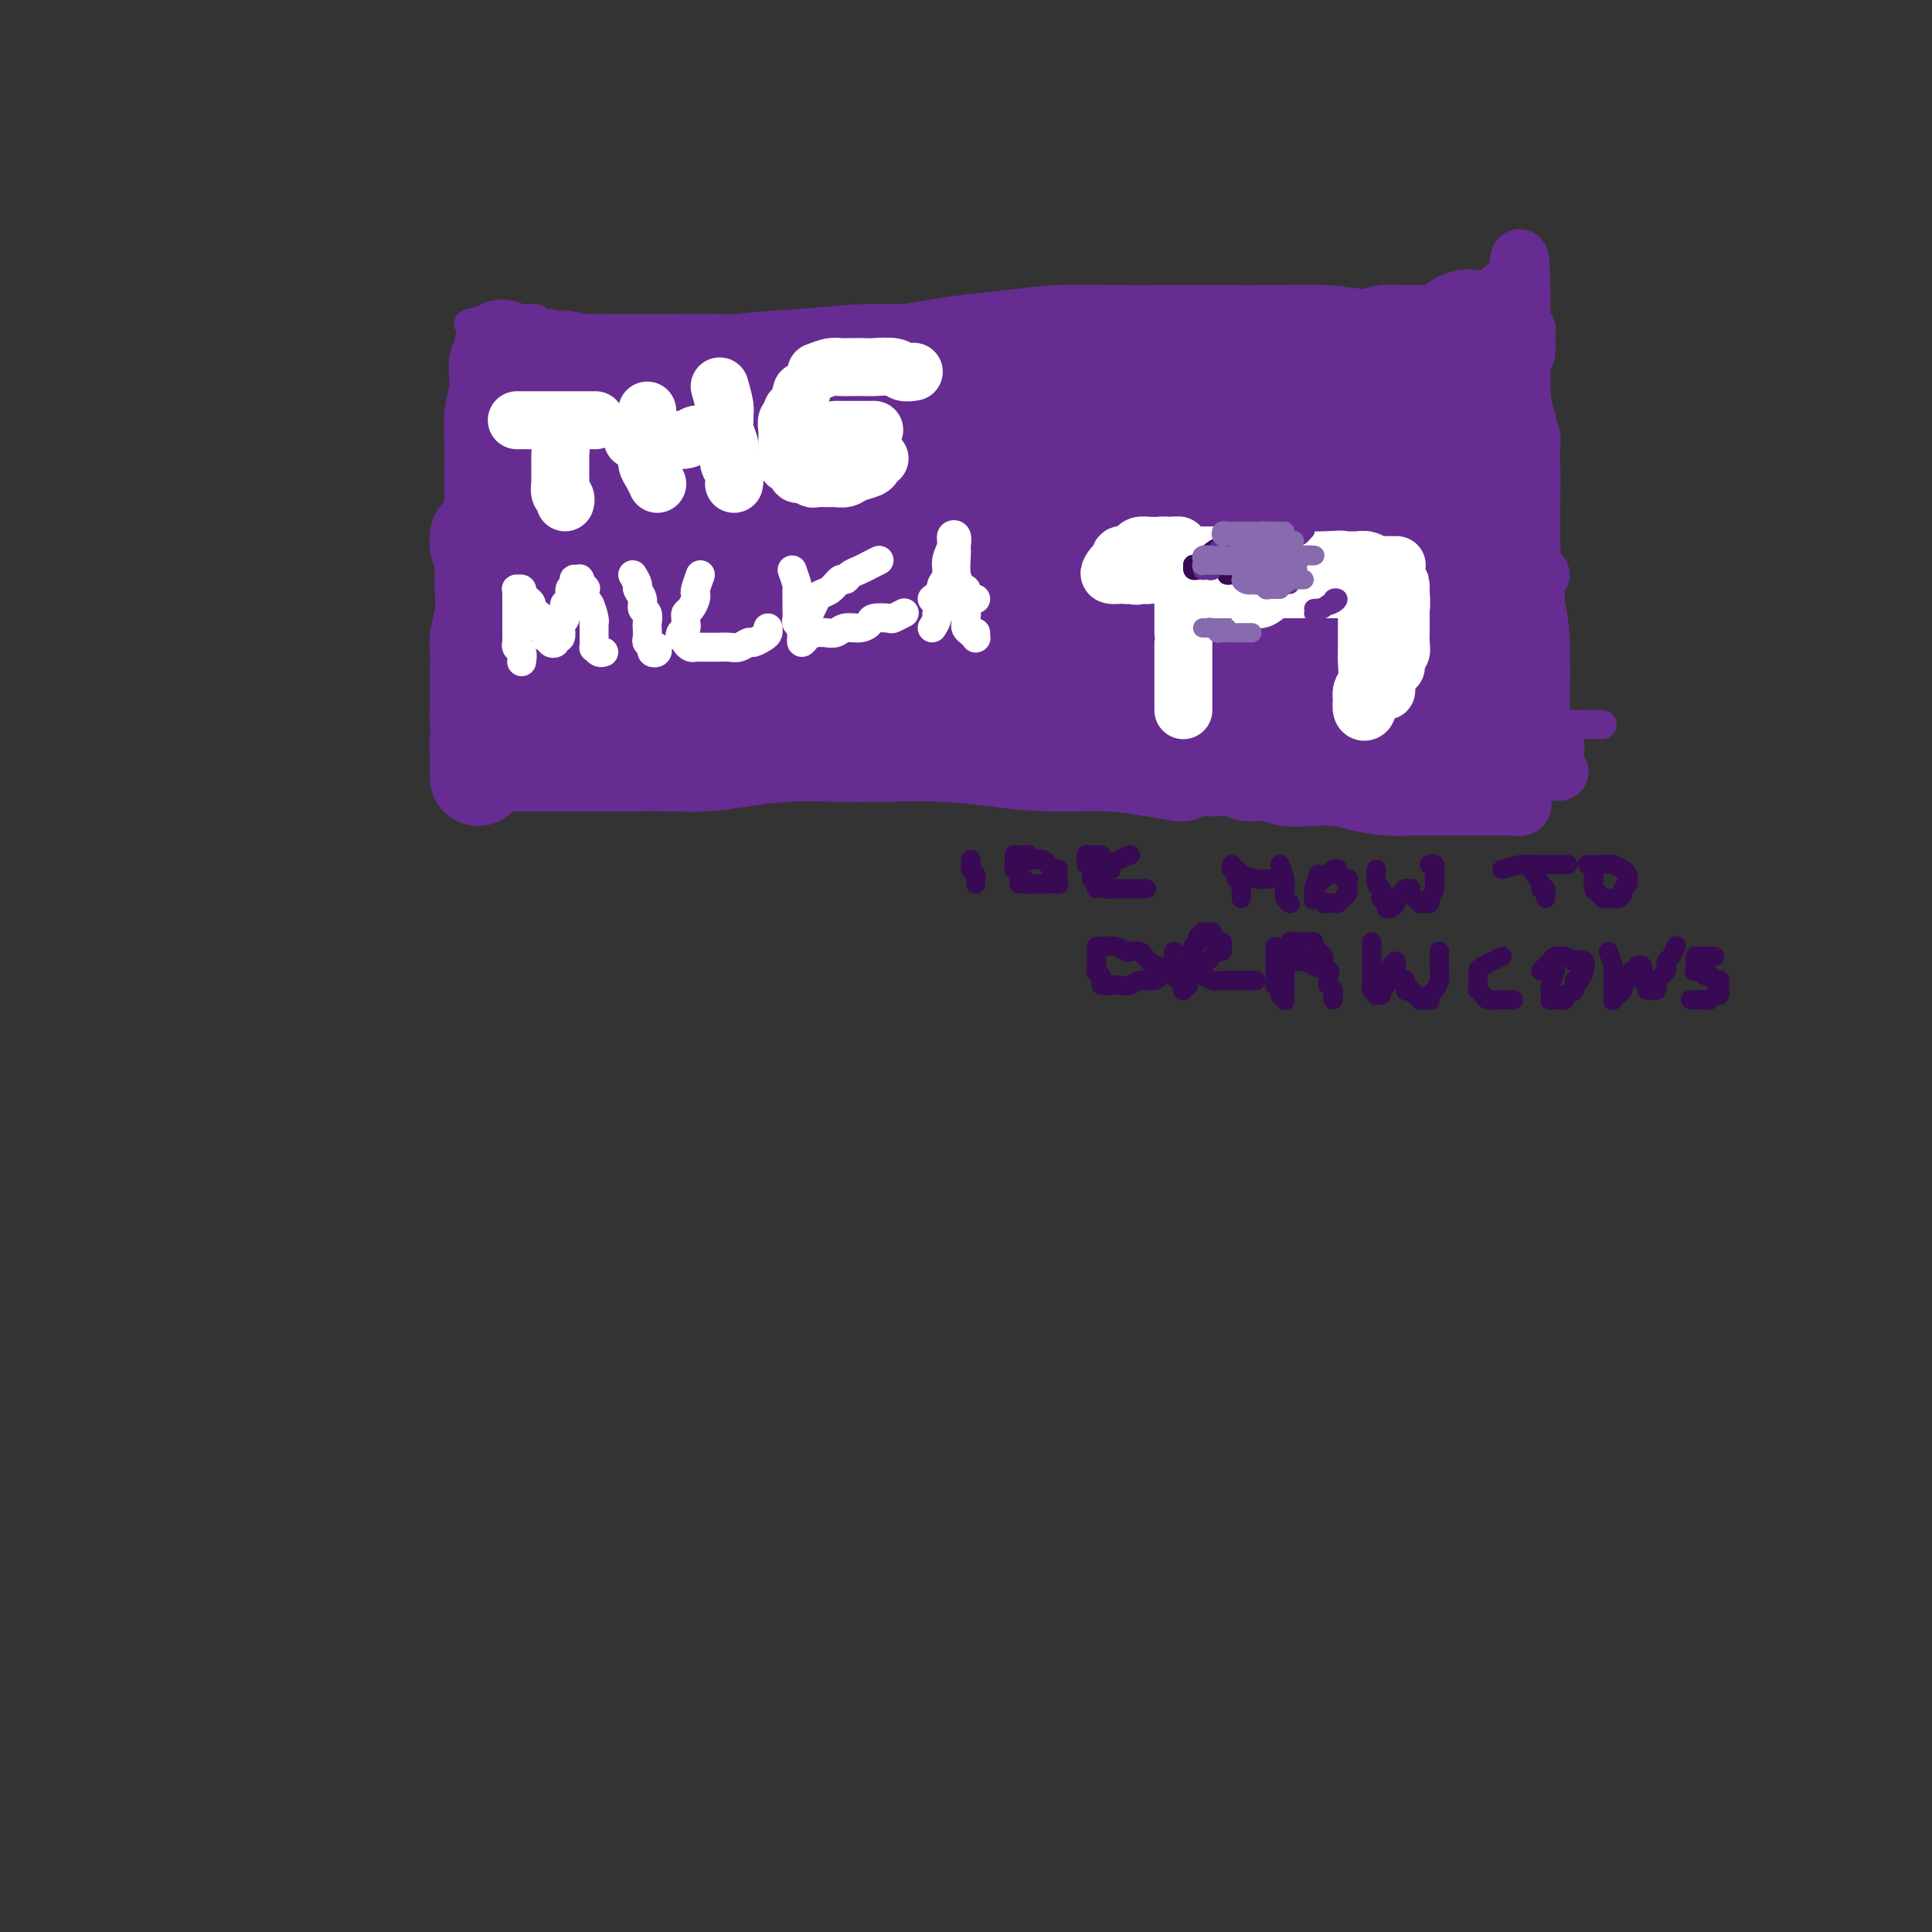 <svg viewBox='0 0 400 400' version='1.1' xmlns='http://www.w3.org/2000/svg' xmlns:xlink='http://www.w3.org/1999/xlink'><rect x="0" y="0" width="400" height="400" fill="#333333" stroke="none"/><g fill='none' stroke='#7C3805' stroke-width='6' stroke-linecap='round' stroke-linejoin='round'><path d='M97,83c0.030,1.177 0.061,2.354 0,3c-0.061,0.646 -0.212,0.762 0,1c0.212,0.238 0.789,0.600 1,1c0.211,0.400 0.057,0.838 0,1c-0.057,0.162 -0.016,0.046 0,0c0.016,-0.046 0.008,-0.023 0,0'/><path d='M102,77c-0.002,1.220 -0.004,2.439 0,3c0.004,0.561 0.015,0.462 0,1c-0.015,0.538 -0.057,1.713 0,2c0.057,0.287 0.211,-0.315 0,0c-0.211,0.315 -0.788,1.546 -1,2c-0.212,0.454 -0.061,0.130 0,0c0.061,-0.130 0.030,-0.065 0,0'/><path d='M99,77c0.001,1.512 0.001,3.024 0,4c-0.001,0.976 -0.004,1.416 0,2c0.004,0.584 0.015,1.312 0,2c-0.015,0.688 -0.057,1.335 0,2c0.057,0.665 0.211,1.349 0,2c-0.211,0.651 -0.789,1.269 -1,2c-0.211,0.731 -0.057,1.574 0,2c0.057,0.426 0.015,0.436 0,1c-0.015,0.564 -0.004,1.681 0,2c0.004,0.319 0.001,-0.162 0,0c-0.001,0.162 -0.000,0.967 0,1c0.000,0.033 0.000,-0.705 0,-1c-0.000,-0.295 -0.000,-0.148 0,0'/><path d='M100,81c-0.030,0.672 -0.061,1.345 0,2c0.061,0.655 0.212,1.293 0,2c-0.212,0.707 -0.789,1.485 -1,2c-0.211,0.515 -0.057,0.768 0,1c0.057,0.232 0.015,0.443 0,1c-0.015,0.557 -0.004,1.458 0,2c0.004,0.542 0.001,0.723 0,1c-0.001,0.277 -0.000,0.648 0,1c0.000,0.352 0.000,0.684 0,1c-0.000,0.316 -0.000,0.618 0,1c0.000,0.382 0.000,0.846 0,1c-0.000,0.154 -0.000,-0.001 0,0c0.000,0.001 0.000,0.158 0,0c-0.000,-0.158 -0.000,-0.630 0,-1c0.000,-0.370 0.000,-0.638 0,-1c-0.000,-0.362 -0.000,-0.818 0,-1c0.000,-0.182 0.000,-0.091 0,0'/></g>
<g fill='none' stroke='#672C91' stroke-width='6' stroke-linecap='round' stroke-linejoin='round'><path d='M99,76c-0.536,1.058 -1.072,2.116 -1,3c0.072,0.884 0.751,1.593 1,2c0.249,0.407 0.067,0.512 0,1c-0.067,0.488 -0.018,1.360 0,2c0.018,0.640 0.005,1.048 0,2c-0.005,0.952 -0.000,2.447 0,4c0.000,1.553 -0.003,3.162 0,5c0.003,1.838 0.011,3.905 0,6c-0.011,2.095 -0.042,4.219 0,6c0.042,1.781 0.156,3.219 0,5c-0.156,1.781 -0.581,3.905 -1,5c-0.419,1.095 -0.830,1.160 -1,2c-0.170,0.840 -0.098,2.457 0,3c0.098,0.543 0.222,0.014 0,0c-0.222,-0.014 -0.792,0.486 -1,1c-0.208,0.514 -0.056,1.041 0,1c0.056,-0.041 0.015,-0.650 0,-1c-0.015,-0.350 -0.004,-0.440 0,-1c0.004,-0.560 0.001,-1.588 0,-2c-0.001,-0.412 -0.001,-0.206 0,0'/><path d='M100,72c0.000,0.987 0.000,1.975 0,3c-0.000,1.025 -0.000,2.089 0,3c0.000,0.911 0.000,1.671 0,3c-0.000,1.329 -0.000,3.228 0,5c0.000,1.772 0.001,3.417 0,5c-0.001,1.583 -0.004,3.104 0,5c0.004,1.896 0.015,4.166 0,6c-0.015,1.834 -0.057,3.231 0,5c0.057,1.769 0.211,3.908 0,6c-0.211,2.092 -0.789,4.136 -1,6c-0.211,1.864 -0.057,3.549 0,5c0.057,1.451 0.015,2.669 0,4c-0.015,1.331 -0.004,2.776 0,4c0.004,1.224 0.001,2.226 0,3c-0.001,0.774 -0.000,1.319 0,2c0.000,0.681 0.000,1.498 0,2c-0.000,0.502 -0.000,0.690 0,1c0.000,0.310 0.001,0.742 0,1c-0.001,0.258 -0.004,0.343 0,0c0.004,-0.343 0.015,-1.112 0,-2c-0.015,-0.888 -0.057,-1.894 0,-3c0.057,-1.106 0.211,-2.312 0,-4c-0.211,-1.688 -0.789,-3.860 -1,-6c-0.211,-2.140 -0.056,-4.250 0,-6c0.056,-1.750 0.014,-3.141 0,-5c-0.014,-1.859 -0.000,-4.185 0,-6c0.000,-1.815 -0.014,-3.119 0,-5c0.014,-1.881 0.056,-4.339 0,-6c-0.056,-1.661 -0.211,-2.524 0,-4c0.211,-1.476 0.789,-3.566 1,-5c0.211,-1.434 0.057,-2.212 0,-3c-0.057,-0.788 -0.015,-1.587 0,-2c0.015,-0.413 0.005,-0.441 0,-1c-0.005,-0.559 -0.005,-1.650 0,-2c0.005,-0.350 0.016,0.041 0,0c-0.016,-0.041 -0.057,-0.515 0,-1c0.057,-0.485 0.212,-0.981 0,-1c-0.212,-0.019 -0.793,0.439 -1,1c-0.207,0.561 -0.041,1.225 0,2c0.041,0.775 -0.041,1.661 0,3c0.041,1.339 0.207,3.131 0,5c-0.207,1.869 -0.788,3.814 -1,6c-0.212,2.186 -0.057,4.614 0,7c0.057,2.386 0.014,4.730 0,7c-0.014,2.270 0.000,4.467 0,7c-0.000,2.533 -0.015,5.401 0,8c0.015,2.599 0.060,4.927 0,7c-0.060,2.073 -0.226,3.889 0,6c0.226,2.111 0.845,4.516 1,6c0.155,1.484 -0.155,2.045 0,3c0.155,0.955 0.774,2.302 1,3c0.226,0.698 0.061,0.745 0,1c-0.061,0.255 -0.016,0.717 0,1c0.016,0.283 0.004,0.385 0,0c-0.004,-0.385 -0.001,-1.258 0,-2c0.001,-0.742 0.000,-1.354 0,-3c-0.000,-1.646 -0.000,-4.328 0,-7c0.000,-2.672 0.000,-5.336 0,-8'/><path d='M99,132c-0.166,-4.621 -0.580,-7.175 -1,-10c-0.420,-2.825 -0.845,-5.921 -1,-9c-0.155,-3.079 -0.042,-6.141 0,-9c0.042,-2.859 0.011,-5.514 0,-8c-0.011,-2.486 -0.003,-4.802 0,-7c0.003,-2.198 0.001,-4.277 0,-6c-0.001,-1.723 -0.000,-3.091 0,-4c0.000,-0.909 0.000,-1.358 0,-2c-0.000,-0.642 -0.000,-1.476 0,-2c0.000,-0.524 0.000,-0.738 0,-1c-0.000,-0.262 -0.000,-0.570 0,-1c0.000,-0.430 0.000,-0.980 0,-1c-0.000,-0.020 -0.000,0.489 0,1c0.000,0.511 0.000,1.024 0,2c-0.000,0.976 -0.000,2.415 0,4c0.000,1.585 0.000,3.315 0,5c-0.000,1.685 -0.000,3.326 0,5c0.000,1.674 0.000,3.380 0,5c-0.000,1.620 -0.000,3.154 0,5c0.000,1.846 0.000,4.005 0,6c-0.000,1.995 -0.000,3.826 0,6c0.000,2.174 0.000,4.691 0,7c-0.000,2.309 -0.000,4.410 0,6c0.000,1.590 0.000,2.669 0,4c-0.000,1.331 -0.000,2.915 0,4c0.000,1.085 0.000,1.671 0,2c-0.000,0.329 -0.000,0.401 0,0c0.000,-0.401 0.000,-1.275 0,-2c-0.000,-0.725 -0.000,-1.301 0,-3c0.000,-1.699 0.000,-4.522 0,-7c-0.000,-2.478 -0.000,-4.613 0,-7c0.000,-2.387 0.000,-5.026 0,-8c-0.000,-2.974 -0.001,-6.282 0,-9c0.001,-2.718 0.004,-4.846 0,-7c-0.004,-2.154 -0.015,-4.333 0,-6c0.015,-1.667 0.056,-2.820 0,-4c-0.056,-1.180 -0.207,-2.387 0,-3c0.207,-0.613 0.774,-0.632 1,-1c0.226,-0.368 0.113,-1.085 0,-1c-0.113,0.085 -0.225,0.971 0,2c0.225,1.029 0.789,2.201 1,4c0.211,1.799 0.071,4.227 0,7c-0.071,2.773 -0.071,5.892 0,9c0.071,3.108 0.215,6.205 0,9c-0.215,2.795 -0.789,5.287 -1,8c-0.211,2.713 -0.057,5.648 0,8c0.057,2.352 0.019,4.123 0,6c-0.019,1.877 -0.019,3.862 0,5c0.019,1.138 0.058,1.429 0,2c-0.058,0.571 -0.211,1.421 0,2c0.211,0.579 0.788,0.887 1,1c0.212,0.113 0.061,0.032 0,0c-0.061,-0.032 -0.030,-0.016 0,0'/><path d='M97,67c1.634,-0.423 3.268,-0.845 4,-1c0.732,-0.155 0.564,-0.042 1,0c0.436,0.042 1.478,0.011 2,0c0.522,-0.011 0.525,-0.004 1,0c0.475,0.004 1.422,0.005 2,0c0.578,-0.005 0.787,-0.016 1,0c0.213,0.016 0.429,0.061 1,0c0.571,-0.061 1.495,-0.227 2,0c0.505,0.227 0.589,0.845 1,1c0.411,0.155 1.147,-0.155 2,0c0.853,0.155 1.823,0.774 3,1c1.177,0.226 2.560,0.060 4,0c1.440,-0.060 2.937,-0.015 5,0c2.063,0.015 4.692,0.000 7,0c2.308,-0.000 4.294,0.014 7,0c2.706,-0.014 6.132,-0.057 9,0c2.868,0.057 5.178,0.212 8,0c2.822,-0.212 6.156,-0.793 9,-1c2.844,-0.207 5.198,-0.041 8,0c2.802,0.041 6.054,-0.041 9,0c2.946,0.041 5.588,0.207 8,0c2.412,-0.207 4.596,-0.788 7,-1c2.404,-0.212 5.029,-0.057 7,0c1.971,0.057 3.288,0.015 5,0c1.712,-0.015 3.820,-0.004 5,0c1.180,0.004 1.431,0.001 2,0c0.569,-0.001 1.456,-0.000 2,0c0.544,0.000 0.747,0.000 1,0c0.253,-0.000 0.557,-0.000 1,0c0.443,0.000 1.024,0.000 1,0c-0.024,-0.000 -0.655,-0.000 -1,0c-0.345,0.000 -0.405,0.000 -1,0c-0.595,-0.000 -1.726,-0.000 -3,0c-1.274,0.000 -2.692,0.000 -4,0c-1.308,-0.000 -2.506,-0.000 -4,0c-1.494,0.000 -3.284,0.000 -4,0c-0.716,-0.000 -0.358,-0.000 0,0'/><path d='M108,74c1.404,-0.446 2.808,-0.892 4,-1c1.192,-0.108 2.172,0.122 4,0c1.828,-0.122 4.503,-0.596 7,-1c2.497,-0.404 4.816,-0.739 8,-1c3.184,-0.261 7.234,-0.448 11,-1c3.766,-0.552 7.247,-1.468 11,-2c3.753,-0.532 7.776,-0.678 12,-1c4.224,-0.322 8.648,-0.818 13,-1c4.352,-0.182 8.632,-0.050 13,0c4.368,0.050 8.826,0.017 13,0c4.174,-0.017 8.066,-0.020 12,0c3.934,0.020 7.912,0.062 12,0c4.088,-0.062 8.286,-0.226 12,0c3.714,0.226 6.944,0.844 10,1c3.056,0.156 5.940,-0.151 9,0c3.060,0.151 6.298,0.759 9,1c2.702,0.241 4.869,0.116 7,0c2.131,-0.116 4.227,-0.224 6,0c1.773,0.224 3.224,0.778 5,1c1.776,0.222 3.876,0.112 5,0c1.124,-0.112 1.271,-0.226 2,0c0.729,0.226 2.040,0.793 3,1c0.960,0.207 1.568,0.056 2,0c0.432,-0.056 0.689,-0.015 1,0c0.311,0.015 0.676,0.005 1,0c0.324,-0.005 0.608,-0.005 1,0c0.392,0.005 0.892,0.015 1,0c0.108,-0.015 -0.177,-0.056 0,0c0.177,0.056 0.817,0.207 0,0c-0.817,-0.207 -3.091,-0.774 -4,-1c-0.909,-0.226 -0.455,-0.113 0,0'/><path d='M187,66c1.953,-0.332 3.907,-0.663 6,-1c2.093,-0.337 4.327,-0.679 7,-1c2.673,-0.321 5.785,-0.622 9,-1c3.215,-0.378 6.533,-0.833 10,-1c3.467,-0.167 7.082,-0.045 11,0c3.918,0.045 8.140,0.015 12,0c3.860,-0.015 7.357,-0.014 11,0c3.643,0.014 7.431,0.043 11,0c3.569,-0.043 6.919,-0.156 10,0c3.081,0.156 5.893,0.581 9,1c3.107,0.419 6.510,0.830 9,1c2.490,0.170 4.068,0.098 6,0c1.932,-0.098 4.219,-0.222 6,0c1.781,0.222 3.055,0.792 4,1c0.945,0.208 1.560,0.056 2,0c0.440,-0.056 0.706,-0.015 1,0c0.294,0.015 0.615,0.004 1,0c0.385,-0.004 0.834,-0.001 1,0c0.166,0.001 0.047,0.000 0,0c-0.047,-0.000 -0.024,-0.000 0,0'/><path d='M309,72c0.000,1.026 0.000,2.051 0,3c0.000,0.949 0.000,1.821 0,2c0.000,0.179 0.000,-0.337 0,0c0.000,0.337 0.000,1.525 0,2c0.000,0.475 0.000,0.238 0,0'/><path d='M309,72c-0.001,-1.591 -0.001,-3.182 0,-4c0.001,-0.818 0.004,-0.862 0,-1c-0.004,-0.138 -0.015,-0.371 0,-1c0.015,-0.629 0.056,-1.653 0,-2c-0.056,-0.347 -0.210,-0.017 0,0c0.210,0.017 0.784,-0.280 1,0c0.216,0.280 0.073,1.139 0,2c-0.073,0.861 -0.075,1.726 0,3c0.075,1.274 0.228,2.957 0,5c-0.228,2.043 -0.835,4.445 -1,7c-0.165,2.555 0.114,5.264 0,8c-0.114,2.736 -0.619,5.498 -1,8c-0.381,2.502 -0.638,4.744 -1,7c-0.362,2.256 -0.829,4.527 -1,7c-0.171,2.473 -0.046,5.149 0,7c0.046,1.851 0.011,2.876 0,4c-0.011,1.124 -0.000,2.346 0,3c0.000,0.654 -0.011,0.741 0,1c0.011,0.259 0.045,0.690 0,1c-0.045,0.310 -0.170,0.498 0,0c0.170,-0.498 0.634,-1.684 1,-3c0.366,-1.316 0.634,-2.764 1,-5c0.366,-2.236 0.830,-5.261 1,-8c0.170,-2.739 0.047,-5.193 0,-8c-0.047,-2.807 -0.016,-5.966 0,-9c0.016,-3.034 0.018,-5.941 0,-9c-0.018,-3.059 -0.057,-6.269 0,-9c0.057,-2.731 0.210,-4.982 0,-7c-0.210,-2.018 -0.785,-3.804 -1,-5c-0.215,-1.196 -0.071,-1.803 0,-2c0.071,-0.197 0.071,0.014 0,0c-0.071,-0.014 -0.211,-0.254 0,0c0.211,0.254 0.774,1.000 1,2c0.226,1.000 0.114,2.252 0,4c-0.114,1.748 -0.229,3.992 0,7c0.229,3.008 0.803,6.780 1,10c0.197,3.220 0.016,5.889 0,9c-0.016,3.111 0.132,6.664 0,10c-0.132,3.336 -0.543,6.455 -1,9c-0.457,2.545 -0.960,4.516 -1,7c-0.040,2.484 0.381,5.483 0,8c-0.381,2.517 -1.566,4.554 -2,6c-0.434,1.446 -0.117,2.302 0,3c0.117,0.698 0.034,1.239 0,2c-0.034,0.761 -0.021,1.744 0,2c0.021,0.256 0.048,-0.213 0,-1c-0.048,-0.787 -0.170,-1.891 0,-3c0.170,-1.109 0.634,-2.222 1,-4c0.366,-1.778 0.634,-4.222 1,-7c0.366,-2.778 0.830,-5.890 1,-9c0.170,-3.110 0.046,-6.216 0,-9c-0.046,-2.784 -0.012,-5.244 0,-8c0.012,-2.756 0.003,-5.809 0,-8c-0.003,-2.191 -0.001,-3.522 0,-5c0.001,-1.478 0.000,-3.103 0,-4c-0.000,-0.897 -0.000,-1.065 0,-1c0.000,0.065 0.000,0.364 0,1c-0.000,0.636 -0.000,1.610 0,3c0.000,1.390 0.000,3.195 0,5'/><path d='M309,91c0.000,2.464 0.000,4.625 0,7c-0.000,2.375 -0.000,4.963 0,8c0.000,3.037 0.001,6.524 0,9c-0.001,2.476 -0.004,3.940 0,6c0.004,2.060 0.015,4.716 0,7c-0.015,2.284 -0.057,4.194 0,6c0.057,1.806 0.211,3.506 0,5c-0.211,1.494 -0.789,2.783 -1,4c-0.211,1.217 -0.057,2.364 0,3c0.057,0.636 0.015,0.761 0,1c-0.015,0.239 -0.004,0.592 0,1c0.004,0.408 0.001,0.870 0,1c-0.001,0.130 -0.001,-0.072 0,0c0.001,0.072 0.001,0.419 0,0c-0.001,-0.419 -0.004,-1.604 0,-3c0.004,-1.396 0.015,-3.003 0,-5c-0.015,-1.997 -0.057,-4.384 0,-7c0.057,-2.616 0.211,-5.463 0,-8c-0.211,-2.537 -0.789,-4.766 -1,-7c-0.211,-2.234 -0.057,-4.473 0,-6c0.057,-1.527 0.015,-2.340 0,-3c-0.015,-0.660 -0.004,-1.166 0,-1c0.004,0.166 0.001,1.004 0,2c-0.001,0.996 -0.000,2.149 0,4c0.000,1.851 0.000,4.400 0,7c-0.000,2.600 -0.001,5.253 0,8c0.001,2.747 0.004,5.589 0,8c-0.004,2.411 -0.015,4.390 0,6c0.015,1.610 0.057,2.851 0,4c-0.057,1.149 -0.211,2.205 0,3c0.211,0.795 0.789,1.327 1,2c0.211,0.673 0.056,1.485 0,2c-0.056,0.515 -0.011,0.732 0,1c0.011,0.268 -0.011,0.586 0,1c0.011,0.414 0.054,0.926 0,1c-0.054,0.074 -0.207,-0.288 0,-2c0.207,-1.712 0.773,-4.775 1,-6c0.227,-1.225 0.113,-0.613 0,0'/><path d='M93,147c0.639,0.845 1.277,1.689 3,2c1.723,0.311 4.529,0.087 6,0c1.471,-0.087 1.605,-0.037 2,0c0.395,0.037 1.051,0.063 2,0c0.949,-0.063 2.193,-0.213 3,0c0.807,0.213 1.179,0.789 2,1c0.821,0.211 2.093,0.057 3,0c0.907,-0.057 1.450,-0.015 2,0c0.550,0.015 1.106,0.004 2,0c0.894,-0.004 2.126,-0.001 3,0c0.874,0.001 1.389,0.000 2,0c0.611,-0.000 1.316,-0.000 2,0c0.684,0.000 1.345,0.000 2,0c0.655,-0.000 1.304,-0.000 2,0c0.696,0.000 1.438,0.000 2,0c0.562,-0.000 0.944,-0.000 1,0c0.056,0.000 -0.214,0.000 0,0c0.214,-0.000 0.913,-0.000 1,0c0.087,0.000 -0.437,0.000 -1,0c-0.563,-0.000 -1.163,-0.000 -2,0c-0.837,0.000 -1.911,0.000 -3,0c-1.089,-0.000 -2.194,-0.000 -4,0c-1.806,0.000 -4.311,0.000 -6,0c-1.689,-0.000 -2.560,-0.000 -4,0c-1.440,0.000 -3.450,0.000 -5,0c-1.550,-0.000 -2.640,-0.000 -4,0c-1.360,0.000 -2.990,0.000 -4,0c-1.010,-0.000 -1.399,-0.000 -2,0c-0.601,0.000 -1.413,0.000 -2,0c-0.587,-0.000 -0.949,-0.000 -1,0c-0.051,0.000 0.211,0.000 0,0c-0.211,-0.000 -0.894,-0.000 -1,0c-0.106,0.000 0.364,0.000 1,0c0.636,-0.000 1.438,-0.000 2,0c0.562,0.000 0.886,0.000 2,0c1.114,-0.000 3.019,-0.000 5,0c1.981,0.000 4.038,0.000 6,0c1.962,-0.000 3.829,-0.000 6,0c2.171,0.000 4.645,0.000 7,0c2.355,-0.000 4.589,-0.000 7,0c2.411,0.000 4.999,0.000 8,0c3.001,-0.000 6.416,-0.001 10,0c3.584,0.001 7.338,0.003 11,0c3.662,-0.003 7.230,-0.011 11,0c3.770,0.011 7.740,0.041 12,0c4.260,-0.041 8.810,-0.151 13,0c4.190,0.151 8.022,0.565 12,1c3.978,0.435 8.103,0.890 12,1c3.897,0.110 7.566,-0.125 11,0c3.434,0.125 6.632,0.611 10,1c3.368,0.389 6.907,0.682 10,1c3.093,0.318 5.741,0.662 8,1c2.259,0.338 4.130,0.669 6,1'/><path d='M264,156c11.631,0.929 6.208,0.250 5,0c-1.208,-0.250 1.798,-0.071 3,0c1.202,0.071 0.601,0.036 0,0'/><path d='M168,158c2.469,-0.311 4.937,-0.623 7,-1c2.063,-0.377 3.720,-0.820 6,-1c2.280,-0.180 5.184,-0.097 8,0c2.816,0.097 5.546,0.207 9,0c3.454,-0.207 7.632,-0.732 10,-1c2.368,-0.268 2.925,-0.279 8,0c5.075,0.279 14.667,0.848 20,1c5.333,0.152 6.408,-0.114 9,0c2.592,0.114 6.702,0.608 10,1c3.298,0.392 5.784,0.683 9,1c3.216,0.317 7.161,0.660 10,1c2.839,0.340 4.574,0.679 7,1c2.426,0.321 5.545,0.626 8,1c2.455,0.374 4.245,0.818 6,1c1.755,0.182 3.473,0.101 5,0c1.527,-0.101 2.861,-0.224 4,0c1.139,0.224 2.081,0.793 3,1c0.919,0.207 1.815,0.052 2,0c0.185,-0.052 -0.341,0.000 0,0c0.341,-0.000 1.548,-0.053 2,0c0.452,0.053 0.147,0.211 0,0c-0.147,-0.211 -0.136,-0.792 0,-1c0.136,-0.208 0.398,-0.041 0,0c-0.398,0.041 -1.456,-0.042 -2,0c-0.544,0.042 -0.576,0.208 -1,0c-0.424,-0.208 -1.242,-0.792 -2,-1c-0.758,-0.208 -1.458,-0.042 -2,0c-0.542,0.042 -0.926,-0.041 -2,0c-1.074,0.041 -2.838,0.204 -4,0c-1.162,-0.204 -1.723,-0.777 -3,-1c-1.277,-0.223 -3.270,-0.098 -5,0c-1.730,0.098 -3.195,0.167 -5,0c-1.805,-0.167 -3.948,-0.571 -6,-1c-2.052,-0.429 -4.012,-0.884 -6,-1c-1.988,-0.116 -4.005,0.109 -6,0c-1.995,-0.109 -3.967,-0.550 -6,-1c-2.033,-0.450 -4.128,-0.909 -6,-1c-1.872,-0.091 -3.521,0.187 -5,0c-1.479,-0.187 -2.787,-0.838 -4,-1c-1.213,-0.162 -2.330,0.164 -3,0c-0.670,-0.164 -0.892,-0.817 -1,-1c-0.108,-0.183 -0.101,0.105 0,0c0.101,-0.105 0.298,-0.602 1,-1c0.702,-0.398 1.911,-0.695 4,-1c2.089,-0.305 5.060,-0.618 8,-1c2.940,-0.382 5.851,-0.835 9,-1c3.149,-0.165 6.536,-0.044 10,0c3.464,0.044 7.006,0.012 10,0c2.994,-0.012 5.441,-0.003 8,0c2.559,0.003 5.231,0.001 8,0c2.769,-0.001 5.635,-0.000 8,0c2.365,0.000 4.231,0.000 6,0c1.769,-0.000 3.443,-0.000 5,0c1.557,0.000 2.996,0.000 4,0c1.004,-0.000 1.573,-0.000 2,0c0.427,0.000 0.712,0.000 1,0c0.288,-0.000 0.577,-0.000 1,0c0.423,0.000 0.978,0.000 1,0c0.022,-0.000 -0.489,-0.000 -1,0'/><path d='M327,150c9.641,0.000 2.243,0.000 -1,0c-3.243,-0.000 -2.333,-0.000 -3,0c-0.667,0.000 -2.912,0.001 -5,0c-2.088,-0.001 -4.019,-0.004 -6,0c-1.981,0.004 -4.010,0.015 -6,0c-1.990,-0.015 -3.939,-0.057 -6,0c-2.061,0.057 -4.233,0.211 -6,0c-1.767,-0.211 -3.130,-0.788 -6,-1c-2.870,-0.212 -7.249,-0.061 -9,0c-1.751,0.061 -0.876,0.030 0,0'/><path d='M202,163c-1.327,-0.344 -2.653,-0.689 -4,-1c-1.347,-0.311 -2.714,-0.590 -4,-1c-1.286,-0.410 -2.491,-0.951 -4,-1c-1.509,-0.049 -3.322,0.393 -5,0c-1.678,-0.393 -3.221,-1.622 -5,-2c-1.779,-0.378 -3.793,0.095 -6,0c-2.207,-0.095 -4.607,-0.758 -7,-1c-2.393,-0.242 -4.777,-0.065 -7,0c-2.223,0.065 -4.283,0.016 -7,0c-2.717,-0.016 -6.092,-0.001 -9,0c-2.908,0.001 -5.350,-0.014 -8,0c-2.650,0.014 -5.508,0.056 -8,0c-2.492,-0.056 -4.620,-0.211 -7,0c-2.380,0.211 -5.014,0.790 -7,1c-1.986,0.210 -3.324,0.053 -5,0c-1.676,-0.053 -3.689,-0.002 -5,0c-1.311,0.002 -1.919,-0.046 -2,0c-0.081,0.046 0.366,0.186 1,0c0.634,-0.186 1.454,-0.698 3,-1c1.546,-0.302 3.816,-0.393 6,-1c2.184,-0.607 4.280,-1.731 7,-2c2.720,-0.269 6.065,0.316 9,0c2.935,-0.316 5.461,-1.534 8,-2c2.539,-0.466 5.090,-0.181 8,0c2.910,0.181 6.180,0.259 9,0c2.820,-0.259 5.190,-0.854 8,-1c2.810,-0.146 6.061,0.157 9,0c2.939,-0.157 5.565,-0.774 8,-1c2.435,-0.226 4.677,-0.061 7,0c2.323,0.061 4.726,0.016 7,0c2.274,-0.016 4.418,-0.005 6,0c1.582,0.005 2.601,0.004 4,0c1.399,-0.004 3.177,-0.011 4,0c0.823,0.011 0.690,0.041 1,0c0.310,-0.041 1.062,-0.152 1,0c-0.062,0.152 -0.937,0.566 -2,1c-1.063,0.434 -2.315,0.887 -4,1c-1.685,0.113 -3.802,-0.114 -6,0c-2.198,0.114 -4.475,0.569 -7,1c-2.525,0.431 -5.298,0.836 -8,1c-2.702,0.164 -5.332,0.085 -8,0c-2.668,-0.085 -5.372,-0.178 -8,0c-2.628,0.178 -5.180,0.625 -8,1c-2.820,0.375 -5.909,0.678 -9,1c-3.091,0.322 -6.184,0.663 -9,1c-2.816,0.337 -5.357,0.668 -8,1c-2.643,0.332 -5.390,0.663 -8,1c-2.610,0.337 -5.085,0.679 -7,1c-1.915,0.321 -3.270,0.622 -5,1c-1.730,0.378 -3.836,0.833 -5,1c-1.164,0.167 -1.388,0.047 -2,0c-0.612,-0.047 -1.613,-0.019 -2,0c-0.387,0.019 -0.161,0.030 0,0c0.161,-0.030 0.257,-0.101 1,0c0.743,0.101 2.134,0.374 4,0c1.866,-0.374 4.207,-1.396 7,-2c2.793,-0.604 6.038,-0.789 9,-1c2.962,-0.211 5.639,-0.448 9,-1c3.361,-0.552 7.405,-1.418 11,-2c3.595,-0.582 6.741,-0.881 10,-1c3.259,-0.119 6.629,-0.060 10,0'/><path d='M163,155c11.086,-1.309 8.302,-1.083 9,-1c0.698,0.083 4.880,0.022 8,0c3.120,-0.022 5.180,-0.006 7,0c1.820,0.006 3.400,0.002 5,0c1.600,-0.002 3.220,-0.000 4,0c0.780,0.000 0.721,0.000 1,0c0.279,-0.000 0.896,0.000 1,0c0.104,-0.000 -0.303,-0.000 -1,0c-0.697,0.000 -1.682,0.001 -3,0c-1.318,-0.001 -2.968,-0.004 -5,0c-2.032,0.004 -4.445,0.015 -7,0c-2.555,-0.015 -5.250,-0.057 -8,0c-2.750,0.057 -5.553,0.211 -8,0c-2.447,-0.211 -4.536,-0.789 -7,-1c-2.464,-0.211 -5.302,-0.057 -8,0c-2.698,0.057 -5.254,0.015 -8,0c-2.746,-0.015 -5.682,-0.004 -8,0c-2.318,0.004 -4.020,0.001 -6,0c-1.980,-0.001 -4.239,0.001 -6,0c-1.761,-0.001 -3.025,-0.004 -4,0c-0.975,0.004 -1.660,0.015 -2,0c-0.340,-0.015 -0.335,-0.056 -1,0c-0.665,0.056 -2.001,0.207 -2,0c0.001,-0.207 1.339,-0.774 3,-1c1.661,-0.226 3.644,-0.113 6,0c2.356,0.113 5.083,0.226 8,0c2.917,-0.226 6.023,-0.792 9,-1c2.977,-0.208 5.824,-0.057 9,0c3.176,0.057 6.681,0.019 10,0c3.319,-0.019 6.453,-0.020 10,0c3.547,0.020 7.508,0.061 11,0c3.492,-0.061 6.514,-0.223 10,0c3.486,0.223 7.436,0.830 11,1c3.564,0.170 6.742,-0.099 10,0c3.258,0.099 6.598,0.566 10,1c3.402,0.434 6.868,0.834 10,1c3.132,0.166 5.930,0.097 9,0c3.070,-0.097 6.410,-0.222 9,0c2.590,0.222 4.428,0.790 8,1c3.572,0.210 8.878,0.060 11,0c2.122,-0.060 1.061,-0.030 0,0'/><path d='M311,152c-1.117,-0.000 -2.233,-0.001 -3,0c-0.767,0.001 -1.183,0.003 -2,0c-0.817,-0.003 -2.034,-0.011 -3,0c-0.966,0.011 -1.682,0.041 -3,0c-1.318,-0.041 -3.239,-0.155 -5,0c-1.761,0.155 -3.363,0.577 -5,1c-1.637,0.423 -3.308,0.845 -5,1c-1.692,0.155 -3.405,0.041 -5,0c-1.595,-0.041 -3.072,-0.011 -4,0c-0.928,0.011 -1.308,0.003 -2,0c-0.692,-0.003 -1.695,-0.001 -2,0c-0.305,0.001 0.088,-0.000 0,0c-0.088,0.000 -0.655,0.001 -1,0c-0.345,-0.001 -0.466,-0.004 0,0c0.466,0.004 1.521,0.015 3,0c1.479,-0.015 3.382,-0.057 5,0c1.618,0.057 2.951,0.211 5,0c2.049,-0.211 4.815,-0.789 7,-1c2.185,-0.211 3.789,-0.057 5,0c1.211,0.057 2.027,0.015 3,0c0.973,-0.015 2.101,-0.005 3,0c0.899,0.005 1.568,0.005 2,0c0.432,-0.005 0.627,-0.016 1,0c0.373,0.016 0.923,0.057 1,0c0.077,-0.057 -0.321,-0.212 -1,0c-0.679,0.212 -1.641,0.793 -3,1c-1.359,0.207 -3.116,0.041 -5,0c-1.884,-0.041 -3.896,0.041 -6,0c-2.104,-0.041 -4.300,-0.207 -6,0c-1.700,0.207 -2.905,0.788 -4,1c-1.095,0.212 -2.081,0.057 -3,0c-0.919,-0.057 -1.770,-0.015 -2,0c-0.230,0.015 0.163,0.004 0,0c-0.163,-0.004 -0.881,-0.001 -1,0c-0.119,0.001 0.361,0.000 1,0c0.639,-0.000 1.437,-0.000 3,0c1.563,0.000 3.890,-0.000 6,0c2.110,0.000 4.004,0.000 6,0c1.996,-0.000 4.094,-0.001 6,0c1.906,0.001 3.621,0.004 5,0c1.379,-0.004 2.422,-0.015 3,0c0.578,0.015 0.691,0.057 1,0c0.309,-0.057 0.815,-0.211 1,0c0.185,0.211 0.050,0.789 0,1c-0.050,0.211 -0.015,0.056 -1,0c-0.985,-0.056 -2.989,-0.012 -4,0c-1.011,0.012 -1.030,-0.008 -2,0c-0.970,0.008 -2.890,0.044 -4,0c-1.110,-0.044 -1.408,-0.169 -2,0c-0.592,0.169 -1.478,0.633 -2,1c-0.522,0.367 -0.679,0.637 -1,1c-0.321,0.363 -0.806,0.818 -1,1c-0.194,0.182 -0.097,0.091 0,0'/></g>
<g fill='none' stroke='#672C91' stroke-width='28' stroke-linecap='round' stroke-linejoin='round'><path d='M114,79c0.312,2.192 0.623,4.384 1,6c0.377,1.616 0.819,2.655 1,4c0.181,1.345 0.100,2.994 0,5c-0.100,2.006 -0.219,4.368 0,6c0.219,1.632 0.777,2.533 1,4c0.223,1.467 0.112,3.500 0,5c-0.112,1.500 -0.226,2.468 0,4c0.226,1.532 0.793,3.630 1,5c0.207,1.370 0.055,2.013 0,3c-0.055,0.987 -0.014,2.319 0,3c0.014,0.681 0.000,0.710 0,1c-0.000,0.290 0.014,0.842 0,1c-0.014,0.158 -0.055,-0.077 0,0c0.055,0.077 0.207,0.467 0,0c-0.207,-0.467 -0.773,-1.790 -1,-3c-0.227,-1.210 -0.113,-2.306 0,-4c0.113,-1.694 0.226,-3.986 0,-6c-0.226,-2.014 -0.793,-3.751 -1,-6c-0.207,-2.249 -0.056,-5.011 0,-7c0.056,-1.989 0.015,-3.206 0,-5c-0.015,-1.794 -0.004,-4.165 0,-6c0.004,-1.835 0.001,-3.136 0,-4c-0.001,-0.864 -0.001,-1.293 0,-2c0.001,-0.707 0.001,-1.693 0,-2c-0.001,-0.307 -0.004,0.064 0,0c0.004,-0.064 0.016,-0.561 0,-1c-0.016,-0.439 -0.061,-0.818 0,-1c0.061,-0.182 0.227,-0.168 0,0c-0.227,0.168 -0.848,0.490 -1,1c-0.152,0.510 0.166,1.210 0,2c-0.166,0.790 -0.815,1.672 -1,3c-0.185,1.328 0.094,3.102 0,5c-0.094,1.898 -0.561,3.921 -1,6c-0.439,2.079 -0.850,4.214 -1,6c-0.150,1.786 -0.040,3.223 0,5c0.040,1.777 0.011,3.892 0,6c-0.011,2.108 -0.004,4.207 0,6c0.004,1.793 0.005,3.278 0,5c-0.005,1.722 -0.015,3.680 0,5c0.015,1.320 0.056,2.004 0,4c-0.056,1.996 -0.207,5.306 0,7c0.207,1.694 0.774,1.773 1,2c0.226,0.227 0.113,0.604 0,1c-0.113,0.396 -0.226,0.813 0,1c0.226,0.187 0.793,0.145 1,0c0.207,-0.145 0.056,-0.392 0,-1c-0.056,-0.608 -0.015,-1.575 0,-3c0.015,-1.425 0.004,-3.306 0,-5c-0.004,-1.694 -0.001,-3.201 0,-5c0.001,-1.799 0.001,-3.891 0,-6c-0.001,-2.109 -0.001,-4.233 0,-6c0.001,-1.767 0.004,-3.175 0,-5c-0.004,-1.825 -0.016,-4.067 0,-6c0.016,-1.933 0.061,-3.557 0,-5c-0.061,-1.443 -0.226,-2.705 0,-4c0.226,-1.295 0.845,-2.623 1,-4c0.155,-1.377 -0.155,-2.803 0,-4c0.155,-1.197 0.773,-2.166 1,-3c0.227,-0.834 0.061,-1.532 0,-2c-0.061,-0.468 -0.017,-0.705 0,-1c0.017,-0.295 0.009,-0.647 0,-1'/><path d='M116,83c0.464,-9.302 0.124,-2.558 0,0c-0.124,2.558 -0.033,0.931 0,1c0.033,0.069 0.009,1.833 0,3c-0.009,1.167 -0.002,1.735 0,3c0.002,1.265 0.001,3.226 0,5c-0.001,1.774 -0.001,3.361 0,5c0.001,1.639 0.004,3.330 0,5c-0.004,1.670 -0.015,3.320 0,5c0.015,1.680 0.056,3.392 0,5c-0.056,1.608 -0.208,3.112 0,4c0.208,0.888 0.778,1.159 1,2c0.222,0.841 0.098,2.253 0,3c-0.098,0.747 -0.171,0.831 0,1c0.171,0.169 0.584,0.423 1,1c0.416,0.577 0.833,1.475 1,2c0.167,0.525 0.083,0.675 0,1c-0.083,0.325 -0.166,0.825 0,1c0.166,0.175 0.580,0.024 1,0c0.420,-0.024 0.845,0.080 1,0c0.155,-0.080 0.041,-0.343 0,-1c-0.041,-0.657 -0.008,-1.708 0,-3c0.008,-1.292 -0.009,-2.824 0,-4c0.009,-1.176 0.043,-1.995 0,-5c-0.043,-3.005 -0.165,-8.195 0,-11c0.165,-2.805 0.617,-3.224 1,-4c0.383,-0.776 0.698,-1.910 1,-3c0.302,-1.090 0.591,-2.137 1,-3c0.409,-0.863 0.939,-1.541 1,-2c0.061,-0.459 -0.345,-0.700 0,-1c0.345,-0.300 1.442,-0.661 2,-1c0.558,-0.339 0.577,-0.657 1,-1c0.423,-0.343 1.249,-0.712 2,-1c0.751,-0.288 1.428,-0.497 2,-1c0.572,-0.503 1.040,-1.301 4,-2c2.960,-0.699 8.412,-1.297 12,-2c3.588,-0.703 5.311,-1.509 7,-2c1.689,-0.491 3.345,-0.668 5,-1c1.655,-0.332 3.311,-0.821 5,-1c1.689,-0.179 3.413,-0.048 5,0c1.587,0.048 3.037,0.013 4,0c0.963,-0.013 1.439,-0.004 2,0c0.561,0.004 1.208,0.001 2,0c0.792,-0.001 1.730,-0.001 2,0c0.270,0.001 -0.126,0.004 0,0c0.126,-0.004 0.775,-0.013 1,0c0.225,0.013 0.025,0.049 0,0c-0.025,-0.049 0.127,-0.183 0,0c-0.127,0.183 -0.531,0.683 -1,1c-0.469,0.317 -1.004,0.452 -2,1c-0.996,0.548 -2.453,1.510 -4,2c-1.547,0.490 -3.184,0.509 -5,1c-1.816,0.491 -3.812,1.456 -6,2c-2.188,0.544 -4.568,0.668 -7,1c-2.432,0.332 -4.915,0.874 -7,1c-2.085,0.126 -3.771,-0.162 -6,0c-2.229,0.162 -4.999,0.776 -7,1c-2.001,0.224 -3.232,0.060 -5,0c-1.768,-0.060 -4.072,-0.016 -6,0c-1.928,0.016 -3.481,0.004 -5,0c-1.519,-0.004 -3.006,-0.001 -4,0c-0.994,0.001 -1.497,0.001 -2,0'/><path d='M114,91c-7.989,0.464 -3.462,0.124 -2,0c1.462,-0.124 -0.140,-0.032 -1,0c-0.860,0.032 -0.976,0.005 -1,0c-0.024,-0.005 0.045,0.014 0,0c-0.045,-0.014 -0.203,-0.060 0,0c0.203,0.060 0.767,0.227 2,0c1.233,-0.227 3.135,-0.849 5,-1c1.865,-0.151 3.692,0.170 6,0c2.308,-0.170 5.097,-0.830 8,-1c2.903,-0.170 5.919,0.151 9,0c3.081,-0.151 6.225,-0.773 9,-1c2.775,-0.227 5.180,-0.057 8,0c2.820,0.057 6.055,0.001 9,0c2.945,-0.001 5.601,0.051 8,0c2.399,-0.051 4.540,-0.206 7,0c2.460,0.206 5.240,0.772 8,1c2.760,0.228 5.500,0.118 8,0c2.500,-0.118 4.759,-0.243 7,0c2.241,0.243 4.466,0.853 7,1c2.534,0.147 5.379,-0.171 8,0c2.621,0.171 5.018,0.830 7,1c1.982,0.170 3.549,-0.151 6,0c2.451,0.151 5.786,0.773 8,1c2.214,0.227 3.308,0.060 5,0c1.692,-0.060 3.983,-0.012 6,0c2.017,0.012 3.761,-0.011 5,0c1.239,0.011 1.973,0.055 3,0c1.027,-0.055 2.347,-0.211 3,0c0.653,0.211 0.637,0.789 1,1c0.363,0.211 1.103,0.057 1,0c-0.103,-0.057 -1.049,-0.016 -2,0c-0.951,0.016 -1.908,0.008 -3,0c-1.092,-0.008 -2.319,-0.017 -4,0c-1.681,0.017 -3.816,0.060 -6,0c-2.184,-0.060 -4.416,-0.223 -7,0c-2.584,0.223 -5.518,0.834 -8,1c-2.482,0.166 -4.511,-0.111 -7,0c-2.489,0.111 -5.437,0.611 -8,1c-2.563,0.389 -4.740,0.667 -7,1c-2.260,0.333 -4.603,0.720 -7,1c-2.397,0.280 -4.847,0.452 -7,1c-2.153,0.548 -4.008,1.471 -6,2c-1.992,0.529 -4.121,0.662 -6,1c-1.879,0.338 -3.508,0.879 -5,1c-1.492,0.121 -2.849,-0.178 -4,0c-1.151,0.178 -2.097,0.833 -3,1c-0.903,0.167 -1.762,-0.155 -2,0c-0.238,0.155 0.144,0.785 0,1c-0.144,0.215 -0.813,0.013 -1,0c-0.187,-0.013 0.108,0.163 1,0c0.892,-0.163 2.382,-0.666 4,-1c1.618,-0.334 3.363,-0.499 6,-1c2.637,-0.501 6.165,-1.337 9,-2c2.835,-0.663 4.975,-1.151 8,-2c3.025,-0.849 6.933,-2.059 10,-3c3.067,-0.941 5.294,-1.614 8,-2c2.706,-0.386 5.892,-0.485 9,-1c3.108,-0.515 6.137,-1.445 9,-2c2.863,-0.555 5.561,-0.737 8,-1c2.439,-0.263 4.618,-0.609 7,-1c2.382,-0.391 4.966,-0.826 7,-1c2.034,-0.174 3.517,-0.087 5,0'/><path d='M262,87c14.895,-2.796 6.632,-1.285 4,-1c-2.632,0.285 0.368,-0.655 2,-1c1.632,-0.345 1.896,-0.095 2,0c0.104,0.095 0.047,0.036 0,0c-0.047,-0.036 -0.083,-0.048 0,0c0.083,0.048 0.284,0.158 0,0c-0.284,-0.158 -1.052,-0.582 -2,-1c-0.948,-0.418 -2.077,-0.830 -4,-1c-1.923,-0.170 -4.639,-0.098 -7,0c-2.361,0.098 -4.366,0.222 -7,0c-2.634,-0.222 -5.898,-0.792 -9,-1c-3.102,-0.208 -6.042,-0.056 -9,0c-2.958,0.056 -5.935,0.015 -9,0c-3.065,-0.015 -6.218,-0.004 -9,0c-2.782,0.004 -5.193,0.000 -8,0c-2.807,-0.000 -6.011,0.004 -9,0c-2.989,-0.004 -5.764,-0.015 -8,0c-2.236,0.015 -3.935,0.056 -6,0c-2.065,-0.056 -4.496,-0.208 -6,0c-1.504,0.208 -2.079,0.778 -3,1c-0.921,0.222 -2.186,0.098 -3,0c-0.814,-0.098 -1.178,-0.170 -1,0c0.178,0.170 0.896,0.582 2,1c1.104,0.418 2.593,0.841 4,1c1.407,0.159 2.733,0.053 5,0c2.267,-0.053 5.474,-0.052 8,0c2.526,0.052 4.371,0.155 7,0c2.629,-0.155 6.042,-0.567 9,-1c2.958,-0.433 5.460,-0.887 8,-1c2.540,-0.113 5.119,0.113 8,0c2.881,-0.113 6.065,-0.566 9,-1c2.935,-0.434 5.621,-0.848 8,-1c2.379,-0.152 4.450,-0.041 7,0c2.550,0.041 5.579,0.011 8,0c2.421,-0.011 4.235,-0.003 6,0c1.765,0.003 3.480,0.001 5,0c1.520,-0.001 2.845,-0.000 4,0c1.155,0.000 2.141,0.000 3,0c0.859,-0.000 1.591,-0.000 2,0c0.409,0.000 0.495,0.000 1,0c0.505,-0.000 1.431,-0.000 2,0c0.569,0.000 0.783,0.000 1,0c0.217,-0.000 0.438,-0.000 1,0c0.562,0.000 1.465,0.000 2,0c0.535,-0.000 0.703,-0.000 1,0c0.297,0.000 0.724,0.000 1,0c0.276,-0.000 0.402,-0.000 1,0c0.598,0.000 1.670,0.000 2,0c0.330,-0.000 -0.080,-0.000 0,0c0.080,0.000 0.652,0.000 1,0c0.348,-0.000 0.474,-0.001 1,0c0.526,0.001 1.453,0.004 2,0c0.547,-0.004 0.712,-0.015 1,0c0.288,0.015 0.697,0.056 1,0c0.303,-0.056 0.499,-0.207 1,0c0.501,0.207 1.308,0.773 2,1c0.692,0.227 1.270,0.113 2,0c0.730,-0.113 1.611,-0.227 2,0c0.389,0.227 0.287,0.796 1,1c0.713,0.204 2.243,0.044 3,0c0.757,-0.044 0.742,0.026 1,0c0.258,-0.026 0.788,-0.150 1,0c0.212,0.150 0.106,0.575 0,1'/><path d='M304,84c1.845,0.703 0.457,0.962 0,1c-0.457,0.038 0.017,-0.145 0,0c-0.017,0.145 -0.526,0.618 -1,1c-0.474,0.382 -0.912,0.675 -1,1c-0.088,0.325 0.174,0.683 0,1c-0.174,0.317 -0.782,0.592 -1,1c-0.218,0.408 -0.044,0.949 0,1c0.044,0.051 -0.041,-0.389 0,0c0.041,0.389 0.207,1.607 0,2c-0.207,0.393 -0.788,-0.037 -1,0c-0.212,0.037 -0.057,0.543 0,1c0.057,0.457 0.014,0.866 0,1c-0.014,0.134 0.000,-0.008 0,0c-0.000,0.008 -0.015,0.165 0,0c0.015,-0.165 0.060,-0.651 0,-1c-0.060,-0.349 -0.227,-0.560 0,-1c0.227,-0.440 0.846,-1.108 1,-2c0.154,-0.892 -0.156,-2.006 0,-3c0.156,-0.994 0.778,-1.867 1,-3c0.222,-1.133 0.044,-2.527 0,-4c-0.044,-1.473 0.044,-3.025 0,-4c-0.044,-0.975 -0.222,-1.373 0,-2c0.222,-0.627 0.844,-1.483 1,-2c0.156,-0.517 -0.155,-0.694 0,-1c0.155,-0.306 0.775,-0.741 1,-1c0.225,-0.259 0.056,-0.341 0,0c-0.056,0.341 -0.000,1.107 0,2c0.000,0.893 -0.056,1.914 0,3c0.056,1.086 0.225,2.237 0,4c-0.225,1.763 -0.844,4.140 -1,6c-0.156,1.860 0.151,3.205 0,5c-0.151,1.795 -0.758,4.041 -1,6c-0.242,1.959 -0.118,3.629 0,5c0.118,1.371 0.229,2.441 0,4c-0.229,1.559 -0.797,3.608 -1,5c-0.203,1.392 -0.040,2.128 0,3c0.040,0.872 -0.042,1.882 0,3c0.042,1.118 0.207,2.346 0,3c-0.207,0.654 -0.788,0.734 -1,1c-0.212,0.266 -0.057,0.717 0,1c0.057,0.283 0.015,0.398 0,1c-0.015,0.602 -0.004,1.690 0,2c0.004,0.310 0.001,-0.160 0,0c-0.001,0.160 -0.000,0.948 0,1c0.000,0.052 0.000,-0.634 0,-1c-0.000,-0.366 -0.000,-0.412 0,-1c0.000,-0.588 0.000,-1.719 0,-3c-0.000,-1.281 -0.000,-2.713 0,-4c0.000,-1.287 0.000,-2.427 0,-4c-0.000,-1.573 -0.000,-3.577 0,-5c0.000,-1.423 0.000,-2.265 0,-3c-0.000,-0.735 -0.000,-1.364 0,-2c0.000,-0.636 0.000,-1.280 0,-2c-0.000,-0.720 -0.000,-1.516 0,-2c0.000,-0.484 0.000,-0.655 0,-1c-0.000,-0.345 -0.000,-0.862 0,-1c0.000,-0.138 0.000,0.103 0,0c-0.000,-0.103 -0.000,-0.552 0,-1'/><path d='M300,95c-0.005,-4.384 -0.016,-0.343 0,1c0.016,1.343 0.061,-0.012 0,0c-0.061,0.012 -0.227,1.391 0,2c0.227,0.609 0.845,0.447 1,1c0.155,0.553 -0.155,1.821 0,3c0.155,1.179 0.773,2.268 1,3c0.227,0.732 0.061,1.107 0,2c-0.061,0.893 -0.017,2.304 0,3c0.017,0.696 0.009,0.676 0,1c-0.009,0.324 -0.017,0.991 0,2c0.017,1.009 0.061,2.361 0,3c-0.061,0.639 -0.227,0.566 0,1c0.227,0.434 0.846,1.374 1,2c0.154,0.626 -0.156,0.939 0,1c0.156,0.061 0.777,-0.130 1,0c0.223,0.130 0.046,0.583 0,1c-0.046,0.417 0.039,0.800 0,1c-0.039,0.200 -0.203,0.219 0,0c0.203,-0.219 0.772,-0.676 1,-1c0.228,-0.324 0.113,-0.514 0,-1c-0.113,-0.486 -0.226,-1.268 0,-2c0.226,-0.732 0.792,-1.414 1,-3c0.208,-1.586 0.060,-4.075 0,-6c-0.060,-1.925 -0.030,-3.286 0,-5c0.030,-1.714 0.061,-3.783 0,-6c-0.061,-2.217 -0.212,-4.583 0,-6c0.212,-1.417 0.789,-1.885 1,-3c0.211,-1.115 0.057,-2.876 0,-4c-0.057,-1.124 -0.015,-1.611 0,-2c0.015,-0.389 0.004,-0.681 0,-1c-0.004,-0.319 -0.001,-0.664 0,-1c0.001,-0.336 0.000,-0.664 0,-1c-0.000,-0.336 -0.000,-0.681 0,-1c0.000,-0.319 0.001,-0.611 0,-1c-0.001,-0.389 -0.004,-0.876 0,-1c0.004,-0.124 0.016,0.114 0,0c-0.016,-0.114 -0.060,-0.582 0,-1c0.060,-0.418 0.223,-0.788 0,-1c-0.223,-0.212 -0.832,-0.268 -1,0c-0.168,0.268 0.106,0.859 0,1c-0.106,0.141 -0.591,-0.169 -1,0c-0.409,0.169 -0.743,0.815 -1,1c-0.257,0.185 -0.439,-0.091 -1,0c-0.561,0.091 -1.501,0.550 -2,1c-0.499,0.450 -0.557,0.891 -1,1c-0.443,0.109 -1.270,-0.116 -2,0c-0.730,0.116 -1.365,0.571 -2,1c-0.635,0.429 -1.272,0.833 -2,1c-0.728,0.167 -1.546,0.097 -2,0c-0.454,-0.097 -0.544,-0.222 -1,0c-0.456,0.222 -1.277,0.792 -2,1c-0.723,0.208 -1.348,0.056 -2,0c-0.652,-0.056 -1.329,-0.015 -2,0c-0.671,0.015 -1.334,0.004 -2,0c-0.666,-0.004 -1.333,-0.002 -2,0'/><path d='M281,82c-4.384,0.912 -2.344,0.192 -2,0c0.344,-0.192 -1.010,0.145 -2,0c-0.990,-0.145 -1.617,-0.771 -2,-1c-0.383,-0.229 -0.521,-0.061 -1,0c-0.479,0.061 -1.298,0.016 -2,0c-0.702,-0.016 -1.287,-0.004 -2,0c-0.713,0.004 -1.556,0.001 -2,0c-0.444,-0.001 -0.490,-0.000 -1,0c-0.510,0.000 -1.483,-0.000 -2,0c-0.517,0.000 -0.576,0.001 -1,0c-0.424,-0.001 -1.213,-0.004 -2,0c-0.787,0.004 -1.573,0.015 -2,0c-0.427,-0.015 -0.495,-0.056 -1,0c-0.505,0.056 -1.445,0.207 -2,0c-0.555,-0.207 -0.723,-0.774 -1,-1c-0.277,-0.226 -0.663,-0.113 -1,0c-0.337,0.113 -0.624,0.226 -1,0c-0.376,-0.226 -0.840,-0.792 -1,-1c-0.160,-0.208 -0.017,-0.058 0,0c0.017,0.058 -0.093,0.026 0,0c0.093,-0.026 0.387,-0.045 1,0c0.613,0.045 1.544,0.153 2,0c0.456,-0.153 0.436,-0.565 1,-1c0.564,-0.435 1.713,-0.891 3,-1c1.287,-0.109 2.711,0.128 4,0c1.289,-0.128 2.442,-0.622 4,-1c1.558,-0.378 3.519,-0.641 5,-1c1.481,-0.359 2.480,-0.814 4,-1c1.520,-0.186 3.559,-0.102 5,0c1.441,0.102 2.283,0.224 3,0c0.717,-0.224 1.309,-0.792 2,-1c0.691,-0.208 1.480,-0.056 2,0c0.520,0.056 0.769,0.015 1,0c0.231,-0.015 0.443,-0.004 1,0c0.557,0.004 1.458,0.001 2,0c0.542,-0.001 0.723,-0.001 1,0c0.277,0.001 0.648,0.004 1,0c0.352,-0.004 0.683,-0.015 1,0c0.317,0.015 0.620,0.057 1,0c0.380,-0.057 0.837,-0.212 1,0c0.163,0.212 0.034,0.791 0,1c-0.034,0.209 0.029,0.048 0,0c-0.029,-0.048 -0.149,0.016 0,0c0.149,-0.016 0.566,-0.111 1,0c0.434,0.111 0.886,0.429 1,1c0.114,0.571 -0.110,1.395 0,2c0.110,0.605 0.555,0.992 1,2c0.445,1.008 0.889,2.635 1,4c0.111,1.365 -0.110,2.466 0,4c0.110,1.534 0.552,3.502 1,5c0.448,1.498 0.904,2.526 1,4c0.096,1.474 -0.167,3.396 0,5c0.167,1.604 0.763,2.892 1,4c0.237,1.108 0.116,2.036 0,3c-0.116,0.964 -0.227,1.964 0,3c0.227,1.036 0.793,2.109 1,3c0.207,0.891 0.055,1.601 0,2c-0.055,0.399 -0.015,0.488 0,1c0.015,0.512 0.004,1.447 0,2c-0.004,0.553 -0.001,0.726 0,1c0.001,0.274 0.000,0.651 0,1c-0.000,0.349 -0.000,0.671 0,1c0.000,0.329 0.000,0.665 0,1c-0.000,0.335 -0.000,0.667 0,1'/><path d='M306,124c1.292,7.674 1.023,1.859 1,0c-0.023,-1.859 0.200,0.238 0,1c-0.200,0.762 -0.822,0.190 -1,0c-0.178,-0.190 0.088,0.002 0,0c-0.088,-0.002 -0.531,-0.198 -1,0c-0.469,0.198 -0.966,0.789 -1,1c-0.034,0.211 0.393,0.041 0,0c-0.393,-0.041 -1.607,0.045 -2,0c-0.393,-0.045 0.036,-0.222 0,0c-0.036,0.222 -0.535,0.844 -1,1c-0.465,0.156 -0.894,-0.154 -1,0c-0.106,0.154 0.111,0.773 0,1c-0.111,0.227 -0.552,0.064 -1,0c-0.448,-0.064 -0.905,-0.027 -1,0c-0.095,0.027 0.171,0.045 0,0c-0.171,-0.045 -0.778,-0.153 -1,0c-0.222,0.153 -0.060,0.567 0,1c0.060,0.433 0.016,0.884 0,1c-0.016,0.116 -0.005,-0.105 0,0c0.005,0.105 0.005,0.535 0,1c-0.005,0.465 -0.015,0.966 0,1c0.015,0.034 0.057,-0.398 0,0c-0.057,0.398 -0.211,1.626 0,2c0.211,0.374 0.789,-0.106 1,0c0.211,0.106 0.057,0.798 0,1c-0.057,0.202 -0.015,-0.086 0,0c0.015,0.086 0.005,0.545 0,1c-0.005,0.455 -0.005,0.907 0,1c0.005,0.093 0.013,-0.171 0,0c-0.013,0.171 -0.049,0.778 0,1c0.049,0.222 0.183,0.061 0,0c-0.183,-0.061 -0.682,-0.020 -1,0c-0.318,0.020 -0.454,0.019 -1,0c-0.546,-0.019 -1.502,-0.057 -2,0c-0.498,0.057 -0.537,0.207 -1,0c-0.463,-0.207 -1.351,-0.772 -2,-1c-0.649,-0.228 -1.060,-0.117 -2,0c-0.940,0.117 -2.410,0.242 -4,0c-1.590,-0.242 -3.300,-0.849 -5,-1c-1.700,-0.151 -3.391,0.156 -5,0c-1.609,-0.156 -3.136,-0.774 -5,-1c-1.864,-0.226 -4.065,-0.060 -6,0c-1.935,0.060 -3.605,0.012 -5,0c-1.395,-0.012 -2.513,0.011 -4,0c-1.487,-0.011 -3.341,-0.055 -5,0c-1.659,0.055 -3.124,0.211 -5,0c-1.876,-0.211 -4.163,-0.789 -6,-1c-1.837,-0.211 -3.225,-0.057 -5,0c-1.775,0.057 -3.936,0.016 -6,0c-2.064,-0.016 -4.032,-0.008 -6,0'/><path d='M222,134c-11.974,-0.845 -5.909,-0.958 -5,-1c0.909,-0.042 -3.338,-0.012 -6,0c-2.662,0.012 -3.741,0.007 -5,0c-1.259,-0.007 -2.699,-0.016 -4,0c-1.301,0.016 -2.463,0.056 -4,0c-1.537,-0.056 -3.450,-0.207 -5,0c-1.550,0.207 -2.735,0.773 -4,1c-1.265,0.227 -2.608,0.114 -4,0c-1.392,-0.114 -2.834,-0.228 -4,0c-1.166,0.228 -2.057,0.797 -3,1c-0.943,0.203 -1.939,0.040 -3,0c-1.061,-0.040 -2.186,0.042 -3,0c-0.814,-0.042 -1.316,-0.208 -2,0c-0.684,0.208 -1.549,0.792 -2,1c-0.451,0.208 -0.487,0.042 -1,0c-0.513,-0.042 -1.503,0.041 -2,0c-0.497,-0.041 -0.501,-0.207 -1,0c-0.499,0.207 -1.495,0.788 -2,1c-0.505,0.212 -0.520,0.057 -1,0c-0.480,-0.057 -1.424,-0.015 -2,0c-0.576,0.015 -0.784,0.004 -1,0c-0.216,-0.004 -0.439,-0.001 -1,0c-0.561,0.001 -1.459,-0.001 -2,0c-0.541,0.001 -0.726,0.004 -1,0c-0.274,-0.004 -0.637,-0.016 -1,0c-0.363,0.016 -0.725,0.061 -1,0c-0.275,-0.061 -0.464,-0.227 -1,0c-0.536,0.227 -1.421,0.845 -2,1c-0.579,0.155 -0.852,-0.155 -1,0c-0.148,0.155 -0.171,0.775 0,1c0.171,0.225 0.535,0.057 1,0c0.465,-0.057 1.032,-0.001 2,0c0.968,0.001 2.339,-0.052 4,0c1.661,0.052 3.613,0.209 6,0c2.387,-0.209 5.211,-0.784 8,-1c2.789,-0.216 5.545,-0.072 9,0c3.455,0.072 7.610,0.072 11,0c3.390,-0.072 6.014,-0.215 9,0c2.986,0.215 6.334,0.790 10,1c3.666,0.210 7.649,0.056 11,0c3.351,-0.056 6.071,-0.015 9,0c2.929,0.015 6.069,0.004 9,0c2.931,-0.004 5.653,-0.001 8,0c2.347,0.001 4.318,0.000 6,0c1.682,-0.000 3.077,-0.000 4,0c0.923,0.000 1.376,0.000 2,0c0.624,-0.000 1.418,0.000 2,0c0.582,-0.000 0.952,-0.000 1,0c0.048,0.000 -0.227,0.000 0,0c0.227,-0.000 0.954,-0.000 1,0c0.046,0.000 -0.590,0.001 -1,0c-0.410,-0.001 -0.595,-0.004 -1,0c-0.405,0.004 -1.030,0.016 -2,0c-0.970,-0.016 -2.283,-0.061 -4,0c-1.717,0.061 -3.837,0.226 -6,0c-2.163,-0.226 -4.370,-0.845 -7,-1c-2.630,-0.155 -5.683,0.155 -8,0c-2.317,-0.155 -3.900,-0.773 -9,-1c-5.100,-0.227 -13.719,-0.061 -19,0c-5.281,0.061 -7.223,0.017 -10,0c-2.777,-0.017 -6.388,-0.009 -10,0'/><path d='M184,137c-13.231,-0.358 -8.809,-0.254 -9,0c-0.191,0.254 -4.995,0.656 -8,1c-3.005,0.344 -4.210,0.628 -6,1c-1.790,0.372 -4.166,0.832 -6,1c-1.834,0.168 -3.126,0.045 -4,0c-0.874,-0.045 -1.329,-0.012 -2,0c-0.671,0.012 -1.557,0.004 -2,0c-0.443,-0.004 -0.445,-0.005 -1,0c-0.555,0.005 -1.665,0.016 -2,0c-0.335,-0.016 0.106,-0.060 0,0c-0.106,0.060 -0.757,0.223 -1,0c-0.243,-0.223 -0.077,-0.833 0,-1c0.077,-0.167 0.065,0.110 0,0c-0.065,-0.110 -0.184,-0.606 0,-1c0.184,-0.394 0.672,-0.686 1,-1c0.328,-0.314 0.495,-0.651 1,-1c0.505,-0.349 1.349,-0.708 2,-1c0.651,-0.292 1.110,-0.515 2,-1c0.890,-0.485 2.212,-1.233 4,-2c1.788,-0.767 4.041,-1.553 6,-2c1.959,-0.447 3.624,-0.556 6,-1c2.376,-0.444 5.463,-1.222 8,-2c2.537,-0.778 4.523,-1.555 7,-2c2.477,-0.445 5.446,-0.557 8,-1c2.554,-0.443 4.694,-1.218 7,-2c2.306,-0.782 4.780,-1.572 7,-2c2.220,-0.428 4.188,-0.493 6,-1c1.812,-0.507 3.470,-1.456 5,-2c1.530,-0.544 2.932,-0.684 4,-1c1.068,-0.316 1.800,-0.807 2,-1c0.200,-0.193 -0.134,-0.089 0,0c0.134,0.089 0.736,0.164 1,0c0.264,-0.164 0.190,-0.566 0,-1c-0.190,-0.434 -0.497,-0.902 -1,-1c-0.503,-0.098 -1.202,0.172 -2,0c-0.798,-0.172 -1.694,-0.786 -3,-1c-1.306,-0.214 -3.020,-0.027 -5,0c-1.980,0.027 -4.225,-0.107 -7,0c-2.775,0.107 -6.078,0.455 -9,1c-2.922,0.545 -5.461,1.288 -8,2c-2.539,0.712 -5.077,1.395 -8,2c-2.923,0.605 -6.231,1.133 -9,2c-2.769,0.867 -4.998,2.074 -7,3c-2.002,0.926 -3.776,1.571 -7,3c-3.224,1.429 -7.897,3.640 -10,5c-2.103,1.360 -1.635,1.867 -2,2c-0.365,0.133 -1.563,-0.108 -2,0c-0.437,0.108 -0.113,0.565 0,1c0.113,0.435 0.016,0.849 0,1c-0.016,0.151 0.048,0.038 0,0c-0.048,-0.038 -0.208,-0.001 0,0c0.208,0.001 0.783,-0.032 1,0c0.217,0.032 0.077,0.130 1,0c0.923,-0.130 2.909,-0.487 4,-1c1.091,-0.513 1.286,-1.182 2,-2c0.714,-0.818 1.948,-1.783 3,-3c1.052,-1.217 1.924,-2.685 3,-4c1.076,-1.315 2.358,-2.478 4,-4c1.642,-1.522 3.644,-3.402 5,-5c1.356,-1.598 2.064,-2.913 3,-4c0.936,-1.087 2.098,-1.947 3,-3c0.902,-1.053 1.543,-2.301 2,-3c0.457,-0.699 0.728,-0.850 1,-1'/><path d='M172,104c4.193,-4.363 1.676,-0.772 1,0c-0.676,0.772 0.489,-1.277 1,-2c0.511,-0.723 0.369,-0.120 0,0c-0.369,0.120 -0.965,-0.243 -2,0c-1.035,0.243 -2.509,1.091 -4,2c-1.491,0.909 -3.001,1.877 -5,3c-1.999,1.123 -4.489,2.401 -7,4c-2.511,1.599 -5.042,3.519 -7,5c-1.958,1.481 -3.341,2.522 -5,4c-1.659,1.478 -3.592,3.393 -5,5c-1.408,1.607 -2.290,2.907 -3,4c-0.710,1.093 -1.248,1.981 -2,3c-0.752,1.019 -1.718,2.170 -2,3c-0.282,0.830 0.119,1.339 0,2c-0.119,0.661 -0.760,1.473 -1,2c-0.240,0.527 -0.079,0.768 0,1c0.079,0.232 0.077,0.454 0,1c-0.077,0.546 -0.230,1.415 0,2c0.230,0.585 0.842,0.887 1,1c0.158,0.113 -0.137,0.036 0,0c0.137,-0.036 0.707,-0.032 1,0c0.293,0.032 0.309,0.091 1,0c0.691,-0.091 2.059,-0.334 3,-1c0.941,-0.666 1.456,-1.756 3,-3c1.544,-1.244 4.116,-2.643 6,-4c1.884,-1.357 3.081,-2.673 5,-4c1.919,-1.327 4.559,-2.666 7,-4c2.441,-1.334 4.682,-2.664 7,-4c2.318,-1.336 4.713,-2.679 7,-4c2.287,-1.321 4.467,-2.619 7,-4c2.533,-1.381 5.421,-2.846 8,-4c2.579,-1.154 4.851,-1.998 7,-3c2.149,-1.002 4.175,-2.162 6,-3c1.825,-0.838 3.449,-1.353 5,-2c1.551,-0.647 3.028,-1.427 4,-2c0.972,-0.573 1.440,-0.938 2,-1c0.560,-0.062 1.211,0.180 2,0c0.789,-0.180 1.717,-0.780 2,-1c0.283,-0.220 -0.079,-0.059 0,0c0.079,0.059 0.600,0.015 1,0c0.400,-0.015 0.678,-0.000 1,0c0.322,0.000 0.686,-0.014 1,0c0.314,0.014 0.578,0.056 1,0c0.422,-0.056 1.002,-0.211 2,0c0.998,0.211 2.415,0.789 4,1c1.585,0.211 3.339,0.057 5,0c1.661,-0.057 3.230,-0.015 5,0c1.770,0.015 3.743,0.004 7,0c3.257,-0.004 7.799,-0.001 11,0c3.201,0.001 5.062,0.000 7,0c1.938,-0.000 3.954,0.000 6,0c2.046,-0.000 4.121,-0.001 6,0c1.879,0.001 3.560,0.004 5,0c1.440,-0.004 2.637,-0.015 4,0c1.363,0.015 2.891,0.056 4,0c1.109,-0.056 1.801,-0.211 2,0c0.199,0.211 -0.093,0.787 0,1c0.093,0.213 0.570,0.064 1,0c0.430,-0.064 0.811,-0.042 1,0c0.189,0.042 0.185,0.104 0,0c-0.185,-0.104 -0.550,-0.374 -1,0c-0.450,0.374 -0.986,1.393 -2,2c-1.014,0.607 -2.507,0.804 -4,1'/><path d='M282,105c-1.716,0.772 -3.006,1.204 -5,2c-1.994,0.796 -4.694,1.958 -7,3c-2.306,1.042 -4.219,1.963 -6,3c-1.781,1.037 -3.429,2.190 -5,3c-1.571,0.810 -3.065,1.279 -4,2c-0.935,0.721 -1.312,1.695 -2,2c-0.688,0.305 -1.688,-0.059 -2,0c-0.312,0.059 0.062,0.541 0,1c-0.062,0.459 -0.561,0.894 -1,1c-0.439,0.106 -0.817,-0.116 -1,0c-0.183,0.116 -0.171,0.569 0,1c0.171,0.431 0.502,0.841 1,1c0.498,0.159 1.165,0.069 2,0c0.835,-0.069 1.839,-0.117 3,0c1.161,0.117 2.477,0.397 4,0c1.523,-0.397 3.251,-1.472 5,-2c1.749,-0.528 3.519,-0.509 5,-1c1.481,-0.491 2.673,-1.494 4,-2c1.327,-0.506 2.790,-0.517 4,-1c1.210,-0.483 2.167,-1.439 3,-2c0.833,-0.561 1.543,-0.728 2,-1c0.457,-0.272 0.663,-0.650 1,-1c0.337,-0.350 0.806,-0.672 1,-1c0.194,-0.328 0.113,-0.662 0,-1c-0.113,-0.338 -0.260,-0.680 -1,-1c-0.740,-0.320 -2.075,-0.619 -4,-1c-1.925,-0.381 -4.441,-0.846 -7,-1c-2.559,-0.154 -5.160,0.003 -8,0c-2.840,-0.003 -5.920,-0.166 -9,0c-3.080,0.166 -6.161,0.660 -9,1c-2.839,0.340 -5.437,0.525 -8,1c-2.563,0.475 -5.092,1.240 -8,2c-2.908,0.760 -6.194,1.514 -9,2c-2.806,0.486 -5.133,0.705 -7,1c-1.867,0.295 -3.276,0.668 -5,1c-1.724,0.332 -3.764,0.624 -5,1c-1.236,0.376 -1.667,0.837 -2,1c-0.333,0.163 -0.569,0.029 -1,0c-0.431,-0.029 -1.056,0.048 -1,0c0.056,-0.048 0.794,-0.219 1,0c0.206,0.219 -0.121,0.829 2,1c2.121,0.171 6.688,-0.098 10,0c3.312,0.098 5.368,0.562 8,1c2.632,0.438 5.840,0.849 9,1c3.160,0.151 6.271,0.040 9,0c2.729,-0.040 5.074,-0.011 8,0c2.926,0.011 6.432,0.002 9,0c2.568,-0.002 4.197,0.001 6,0c1.803,-0.001 3.780,-0.007 5,0c1.220,0.007 1.682,0.028 2,0c0.318,-0.028 0.493,-0.105 1,0c0.507,0.105 1.347,0.390 -1,0c-2.347,-0.390 -7.879,-1.456 -12,-2c-4.121,-0.544 -6.829,-0.565 -10,-1c-3.171,-0.435 -6.806,-1.282 -11,-2c-4.194,-0.718 -8.949,-1.305 -13,-2c-4.051,-0.695 -7.398,-1.496 -11,-2c-3.602,-0.504 -7.460,-0.710 -11,-1c-3.540,-0.290 -6.763,-0.665 -10,-1c-3.237,-0.335 -6.487,-0.629 -9,-1c-2.513,-0.371 -4.289,-0.820 -6,-1c-1.711,-0.180 -3.355,-0.090 -5,0'/><path d='M171,109c-15.662,-2.014 -5.318,-0.550 -2,0c3.318,0.550 -0.391,0.186 -2,0c-1.609,-0.186 -1.117,-0.194 -1,0c0.117,0.194 -0.142,0.592 0,1c0.142,0.408 0.686,0.827 1,1c0.314,0.173 0.399,0.099 1,0c0.601,-0.099 1.719,-0.223 2,0c0.281,0.223 -0.276,0.793 0,1c0.276,0.207 1.383,0.051 2,0c0.617,-0.051 0.743,0.003 1,0c0.257,-0.003 0.646,-0.061 1,0c0.354,0.061 0.672,0.243 1,0c0.328,-0.243 0.666,-0.909 1,-1c0.334,-0.091 0.664,0.393 1,0c0.336,-0.393 0.679,-1.663 1,-2c0.321,-0.337 0.620,0.259 1,0c0.380,-0.259 0.841,-1.375 1,-2c0.159,-0.625 0.017,-0.760 0,-1c-0.017,-0.240 0.091,-0.585 0,-1c-0.091,-0.415 -0.380,-0.900 -1,-1c-0.620,-0.100 -1.571,0.183 -2,0c-0.429,-0.183 -0.338,-0.834 -1,-1c-0.662,-0.166 -2.078,0.152 -3,0c-0.922,-0.152 -1.350,-0.773 -2,-1c-0.650,-0.227 -1.523,-0.058 -2,0c-0.477,0.058 -0.558,0.005 -1,0c-0.442,-0.005 -1.246,0.037 -2,0c-0.754,-0.037 -1.460,-0.155 -2,0c-0.540,0.155 -0.915,0.581 -1,1c-0.085,0.419 0.121,0.829 0,1c-0.121,0.171 -0.568,0.102 -1,0c-0.432,-0.102 -0.849,-0.238 -1,0c-0.151,0.238 -0.038,0.848 0,1c0.038,0.152 -0.000,-0.155 0,0c0.000,0.155 0.038,0.771 0,1c-0.038,0.229 -0.154,0.072 0,0c0.154,-0.072 0.577,-0.060 1,0c0.423,0.060 0.847,0.167 1,0c0.153,-0.167 0.034,-0.607 0,-1c-0.034,-0.393 0.016,-0.739 0,-1c-0.016,-0.261 -0.097,-0.437 0,-1c0.097,-0.563 0.372,-1.514 0,-2c-0.372,-0.486 -1.390,-0.507 -2,-1c-0.610,-0.493 -0.812,-1.457 -1,-2c-0.188,-0.543 -0.362,-0.665 -1,-1c-0.638,-0.335 -1.740,-0.883 -2,-1c-0.260,-0.117 0.322,0.195 0,0c-0.322,-0.195 -1.547,-0.899 -2,-1c-0.453,-0.101 -0.135,0.401 0,1c0.135,0.599 0.086,1.296 0,2c-0.086,0.704 -0.209,1.416 0,2c0.209,0.584 0.748,1.042 2,2c1.252,0.958 3.215,2.417 4,3c0.785,0.583 0.393,0.292 0,0'/></g>
<g fill='none' stroke='#672C91' stroke-width='20' stroke-linecap='round' stroke-linejoin='round'><path d='M149,92c0.000,1.250 0.000,2.500 0,3c0.000,0.500 0.000,0.250 0,0'/><path d='M144,102c-0.764,-0.799 -1.528,-1.599 -2,-2c-0.472,-0.401 -0.651,-0.404 -1,0c-0.349,0.404 -0.867,1.214 -1,2c-0.133,0.786 0.119,1.546 0,2c-0.119,0.454 -0.609,0.601 -1,1c-0.391,0.399 -0.683,1.048 -1,2c-0.317,0.952 -0.659,2.205 -1,3c-0.341,0.795 -0.680,1.131 -1,2c-0.320,0.869 -0.622,2.269 -1,3c-0.378,0.731 -0.833,0.792 -1,1c-0.167,0.208 -0.045,0.561 0,1c0.045,0.439 0.012,0.963 0,1c-0.012,0.037 -0.002,-0.413 0,-1c0.002,-0.587 -0.002,-1.312 0,-2c0.002,-0.688 0.011,-1.340 0,-2c-0.011,-0.660 -0.041,-1.329 0,-2c0.041,-0.671 0.155,-1.343 0,-2c-0.155,-0.657 -0.578,-1.300 -1,-2c-0.422,-0.700 -0.845,-1.458 -1,-2c-0.155,-0.542 -0.044,-0.869 0,-1c0.044,-0.131 0.022,-0.065 0,0'/><path d='M104,72c-0.030,0.320 -0.060,0.639 0,1c0.060,0.361 0.208,0.762 0,1c-0.208,0.238 -0.774,0.313 -1,1c-0.226,0.687 -0.113,1.988 0,3c0.113,1.012 0.227,1.737 0,3c-0.227,1.263 -0.793,3.066 -1,5c-0.207,1.934 -0.055,4.001 0,6c0.055,1.999 0.012,3.932 0,6c-0.012,2.068 0.007,4.270 0,6c-0.007,1.730 -0.040,2.986 0,5c0.040,2.014 0.154,4.786 0,7c-0.154,2.214 -0.578,3.872 -1,6c-0.422,2.128 -0.844,4.727 -1,7c-0.156,2.273 -0.046,4.222 0,6c0.046,1.778 0.026,3.387 0,5c-0.026,1.613 -0.060,3.230 0,5c0.060,1.770 0.212,3.693 0,5c-0.212,1.307 -0.789,2.000 -1,3c-0.211,1.000 -0.057,2.309 0,3c0.057,0.691 0.015,0.763 0,1c-0.015,0.237 -0.004,0.638 0,1c0.004,0.362 0.001,0.685 0,1c-0.001,0.315 -0.000,0.623 0,1c0.000,0.377 0.000,0.823 0,1c-0.000,0.177 -0.000,0.086 0,-1c0.000,-1.086 0.000,-3.167 0,-4c-0.000,-0.833 -0.000,-0.416 0,0'/><path d='M100,111c-0.431,-0.094 -0.861,-0.189 -1,0c-0.139,0.189 0.015,0.661 0,1c-0.015,0.339 -0.199,0.546 0,1c0.199,0.454 0.782,1.154 1,2c0.218,0.846 0.073,1.839 0,3c-0.073,1.161 -0.072,2.492 0,4c0.072,1.508 0.215,3.194 0,5c-0.215,1.806 -0.790,3.731 -1,5c-0.210,1.269 -0.056,1.883 0,3c0.056,1.117 0.015,2.737 0,4c-0.015,1.263 -0.004,2.170 0,3c0.004,0.830 0.000,1.584 0,2c-0.000,0.416 0.004,0.492 0,1c-0.004,0.508 -0.015,1.446 0,2c0.015,0.554 0.056,0.725 0,1c-0.056,0.275 -0.207,0.656 0,1c0.207,0.344 0.774,0.653 1,1c0.226,0.347 0.112,0.732 0,1c-0.112,0.268 -0.223,0.418 0,1c0.223,0.582 0.778,1.595 1,2c0.222,0.405 0.111,0.203 0,0'/><path d='M100,154c0.000,0.000 0.100,0.100 0.1,0.1'/><path d='M100,154c0.447,1.155 0.893,2.309 1,3c0.107,0.691 -0.127,0.917 0,1c0.127,0.083 0.615,0.022 1,0c0.385,-0.022 0.666,-0.006 1,0c0.334,0.006 0.722,0.002 1,0c0.278,-0.002 0.448,-0.000 1,0c0.552,0.000 1.486,0.000 2,0c0.514,-0.000 0.607,-0.000 1,0c0.393,0.000 1.087,-0.000 2,0c0.913,0.000 2.044,0.000 3,0c0.956,-0.000 1.738,-0.000 3,0c1.262,0.000 3.006,0.001 5,0c1.994,-0.001 4.238,-0.003 6,0c1.762,0.003 3.040,0.011 5,0c1.960,-0.011 4.600,-0.042 7,0c2.400,0.042 4.558,0.155 7,0c2.442,-0.155 5.166,-0.578 8,-1c2.834,-0.422 5.776,-0.842 9,-1c3.224,-0.158 6.730,-0.052 10,0c3.270,0.052 6.304,0.052 10,0c3.696,-0.052 8.054,-0.155 12,0c3.946,0.155 7.478,0.567 11,1c3.522,0.433 7.032,0.887 11,1c3.968,0.113 8.393,-0.114 12,0c3.607,0.114 6.394,0.569 9,1c2.606,0.431 5.030,0.837 6,1c0.970,0.163 0.485,0.081 0,0'/></g>
<g fill='none' stroke='#672C91' stroke-width='12' stroke-linecap='round' stroke-linejoin='round'><path d='M251,161c0.776,0.414 1.553,0.828 2,1c0.447,0.172 0.565,0.101 1,0c0.435,-0.101 1.187,-0.233 2,0c0.813,0.233 1.687,0.832 3,1c1.313,0.168 3.066,-0.095 5,0c1.934,0.095 4.049,0.547 6,1c1.951,0.453 3.739,0.906 6,1c2.261,0.094 4.996,-0.171 7,0c2.004,0.171 3.279,0.778 5,1c1.721,0.222 3.889,0.060 6,0c2.111,-0.060 4.166,-0.016 6,0c1.834,0.016 3.447,0.005 5,0c1.553,-0.005 3.046,-0.002 4,0c0.954,0.002 1.367,0.004 2,0c0.633,-0.004 1.484,-0.015 2,0c0.516,0.015 0.696,0.057 1,0c0.304,-0.057 0.730,-0.211 1,0c0.270,0.211 0.383,0.789 0,1c-0.383,0.211 -1.262,0.057 -2,0c-0.738,-0.057 -1.333,-0.015 -2,0c-0.667,0.015 -1.404,0.005 -3,0c-1.596,-0.005 -4.051,-0.004 -6,0c-1.949,0.004 -3.391,0.011 -5,0c-1.609,-0.011 -3.383,-0.042 -5,0c-1.617,0.042 -3.076,0.156 -5,0c-1.924,-0.156 -4.313,-0.582 -6,-1c-1.687,-0.418 -2.671,-0.829 -4,-1c-1.329,-0.171 -3.002,-0.102 -5,0c-1.998,0.102 -4.320,0.238 -6,0c-1.680,-0.238 -2.716,-0.848 -4,-1c-1.284,-0.152 -2.815,0.156 -4,0c-1.185,-0.156 -2.023,-0.774 -3,-1c-0.977,-0.226 -2.093,-0.061 -3,0c-0.907,0.061 -1.606,0.016 -2,0c-0.394,-0.016 -0.482,-0.003 -1,0c-0.518,0.003 -1.464,-0.003 -2,0c-0.536,0.003 -0.662,0.015 -1,0c-0.338,-0.015 -0.888,-0.057 -1,0c-0.112,0.057 0.213,0.211 0,0c-0.213,-0.211 -0.965,-0.789 -1,-1c-0.035,-0.211 0.645,-0.057 1,0c0.355,0.057 0.384,0.015 1,0c0.616,-0.015 1.817,-0.004 3,0c1.183,0.004 2.347,0.002 4,0c1.653,-0.002 3.795,-0.003 6,0c2.205,0.003 4.474,0.011 7,0c2.526,-0.011 5.308,-0.041 8,0c2.692,0.041 5.292,0.155 8,0c2.708,-0.155 5.523,-0.577 8,-1c2.477,-0.423 4.617,-0.845 7,-1c2.383,-0.155 5.010,-0.041 7,0c1.990,0.041 3.343,0.011 5,0c1.657,-0.011 3.616,-0.003 5,0c1.384,0.003 2.192,0.002 3,0'/><path d='M317,160c11.145,-0.465 3.508,-0.127 1,0c-2.508,0.127 0.113,0.044 1,0c0.887,-0.044 0.041,-0.050 0,0c-0.041,0.050 0.724,0.155 1,0c0.276,-0.155 0.064,-0.571 0,-1c-0.064,-0.429 0.022,-0.872 0,-1c-0.022,-0.128 -0.150,0.058 0,0c0.150,-0.058 0.579,-0.362 1,-1c0.421,-0.638 0.835,-1.611 1,-2c0.165,-0.389 0.083,-0.195 0,0'/><path d='M319,119c-0.420,0.593 -0.841,1.186 -1,2c-0.159,0.814 -0.057,1.848 0,3c0.057,1.152 0.068,2.422 0,4c-0.068,1.578 -0.214,3.464 0,5c0.214,1.536 0.789,2.721 1,4c0.211,1.279 0.056,2.653 0,5c-0.056,2.347 -0.015,5.666 0,7c0.015,1.334 0.004,0.681 0,1c-0.004,0.319 -0.001,1.609 0,2c0.001,0.391 0.000,-0.116 0,0c-0.000,0.116 -0.000,0.854 0,1c0.000,0.146 0.001,-0.300 0,-1c-0.001,-0.700 -0.003,-1.656 0,-3c0.003,-1.344 0.011,-3.078 0,-5c-0.011,-1.922 -0.039,-4.033 0,-6c0.039,-1.967 0.147,-3.789 0,-6c-0.147,-2.211 -0.547,-4.810 -1,-7c-0.453,-2.190 -0.959,-3.973 -1,-6c-0.041,-2.027 0.381,-4.300 0,-6c-0.381,-1.700 -1.566,-2.828 -2,-4c-0.434,-1.172 -0.116,-2.388 0,-3c0.116,-0.612 0.031,-0.620 0,-1c-0.031,-0.380 -0.007,-1.133 0,-1c0.007,0.133 -0.002,1.152 0,2c0.002,0.848 0.016,1.523 0,3c-0.016,1.477 -0.061,3.754 0,6c0.061,2.246 0.226,4.460 0,7c-0.226,2.540 -0.845,5.405 -1,8c-0.155,2.595 0.155,4.921 0,7c-0.155,2.079 -0.774,3.910 -1,6c-0.226,2.090 -0.061,4.440 0,6c0.061,1.560 0.016,2.331 0,3c-0.016,0.669 -0.004,1.235 0,2c0.004,0.765 0.000,1.727 0,2c-0.000,0.273 0.003,-0.144 0,0c-0.003,0.144 -0.012,0.849 0,1c0.012,0.151 0.044,-0.254 0,-1c-0.044,-0.746 -0.166,-1.835 0,-3c0.166,-1.165 0.619,-2.405 1,-4c0.381,-1.595 0.691,-3.544 1,-6c0.309,-2.456 0.619,-5.418 1,-8c0.381,-2.582 0.834,-4.783 1,-7c0.166,-2.217 0.044,-4.451 0,-7c-0.044,-2.549 -0.011,-5.412 0,-8c0.011,-2.588 -0.001,-4.902 0,-7c0.001,-2.098 0.014,-3.981 0,-6c-0.014,-2.019 -0.055,-4.173 0,-6c0.055,-1.827 0.207,-3.327 0,-4c-0.207,-0.673 -0.774,-0.518 -1,-1c-0.226,-0.482 -0.112,-1.599 0,-2c0.112,-0.401 0.223,-0.084 0,0c-0.223,0.084 -0.781,-0.063 -1,0c-0.219,0.063 -0.100,0.336 0,1c0.100,0.664 0.181,1.717 0,3c-0.181,1.283 -0.623,2.795 -1,5c-0.377,2.205 -0.688,5.102 -1,8'/><path d='M313,104c-0.463,4.048 -0.120,5.667 0,8c0.120,2.333 0.017,5.378 0,8c-0.017,2.622 0.052,4.821 0,7c-0.052,2.179 -0.224,4.338 0,6c0.224,1.662 0.845,2.827 1,4c0.155,1.173 -0.156,2.354 0,3c0.156,0.646 0.778,0.756 1,1c0.222,0.244 0.044,0.623 0,1c-0.044,0.377 0.044,0.754 0,1c-0.044,0.246 -0.222,0.362 0,0c0.222,-0.362 0.844,-1.201 1,-2c0.156,-0.799 -0.155,-1.557 0,-3c0.155,-1.443 0.774,-3.569 1,-6c0.226,-2.431 0.058,-5.165 0,-8c-0.058,-2.835 -0.005,-5.769 0,-9c0.005,-3.231 -0.037,-6.759 0,-10c0.037,-3.241 0.154,-6.195 0,-9c-0.154,-2.805 -0.577,-5.461 -1,-8c-0.423,-2.539 -0.845,-4.960 -1,-7c-0.155,-2.040 -0.041,-3.698 0,-5c0.041,-1.302 0.011,-2.246 0,-3c-0.011,-0.754 -0.003,-1.316 0,-2c0.003,-0.684 0.001,-1.489 0,-2c-0.001,-0.511 -0.000,-0.728 0,-1c0.000,-0.272 0.000,-0.599 0,-1c-0.000,-0.401 -0.000,-0.875 0,-1c0.000,-0.125 0.000,0.100 0,0c-0.000,-0.100 -0.000,-0.526 0,-1c0.000,-0.474 0.000,-0.997 0,-1c-0.000,-0.003 -0.001,0.514 0,1c0.001,0.486 0.004,0.942 0,1c-0.004,0.058 -0.015,-0.283 0,0c0.015,0.283 0.057,1.189 0,2c-0.057,0.811 -0.211,1.528 0,2c0.211,0.472 0.789,0.697 1,1c0.211,0.303 0.057,0.682 0,1c-0.057,0.318 -0.015,0.576 0,1c0.015,0.424 0.004,1.014 0,1c-0.004,-0.014 0.000,-0.634 0,-1c-0.000,-0.366 -0.004,-0.479 0,-1c0.004,-0.521 0.015,-1.450 0,-2c-0.015,-0.550 -0.057,-0.721 0,-1c0.057,-0.279 0.211,-0.666 0,-1c-0.211,-0.334 -0.789,-0.615 -1,-1c-0.211,-0.385 -0.057,-0.873 0,-1c0.057,-0.127 0.015,0.107 0,0c-0.015,-0.107 -0.004,-0.554 0,-1c0.004,-0.446 0.001,-0.889 0,-1c-0.001,-0.111 -0.000,0.111 0,0c0.000,-0.111 0.000,-0.555 0,-1c-0.000,-0.445 -0.000,-0.893 0,-1c0.000,-0.107 0.000,0.125 0,0c-0.000,-0.125 -0.000,-0.607 0,-1c0.000,-0.393 0.000,-0.696 0,-1'/><path d='M315,60c-0.244,-12.840 -0.853,-3.440 -1,0c-0.147,3.440 0.167,0.921 0,0c-0.167,-0.921 -0.815,-0.244 -1,0c-0.185,0.244 0.095,0.054 0,0c-0.095,-0.054 -0.564,0.027 -1,0c-0.436,-0.027 -0.839,-0.161 -1,0c-0.161,0.161 -0.081,0.616 0,1c0.081,0.384 0.162,0.695 0,1c-0.162,0.305 -0.565,0.604 -1,1c-0.435,0.396 -0.900,0.890 -1,1c-0.100,0.110 0.165,-0.163 0,0c-0.165,0.163 -0.762,0.761 -1,1c-0.238,0.239 -0.119,0.120 0,0'/></g>
<g fill='none' stroke='#FFFFFF' stroke-width='12' stroke-linecap='round' stroke-linejoin='round'><path d='M239,115c-1.187,-0.083 -2.375,-0.167 -3,0c-0.625,0.167 -0.689,0.583 -1,1c-0.311,0.417 -0.869,0.833 -1,1c-0.131,0.167 0.164,0.083 0,0c-0.164,-0.083 -0.787,-0.166 -1,0c-0.213,0.166 -0.017,0.580 0,1c0.017,0.420 -0.146,0.845 0,1c0.146,0.155 0.603,0.039 1,0c0.397,-0.039 0.736,-0.000 1,0c0.264,0.000 0.452,-0.038 1,0c0.548,0.038 1.456,0.151 2,0c0.544,-0.151 0.724,-0.566 1,-1c0.276,-0.434 0.648,-0.886 1,-1c0.352,-0.114 0.683,0.110 1,0c0.317,-0.110 0.621,-0.555 1,-1c0.379,-0.445 0.834,-0.890 1,-1c0.166,-0.110 0.041,0.114 0,0c-0.041,-0.114 -0.000,-0.566 0,-1c0.000,-0.434 -0.041,-0.848 0,-1c0.041,-0.152 0.163,-0.040 0,0c-0.163,0.040 -0.611,0.010 -1,0c-0.389,-0.010 -0.721,-0.000 -1,0c-0.279,0.000 -0.507,-0.010 -1,0c-0.493,0.010 -1.250,0.039 -2,0c-0.750,-0.039 -1.493,-0.146 -2,0c-0.507,0.146 -0.780,0.546 -1,1c-0.220,0.454 -0.388,0.962 -1,1c-0.612,0.038 -1.669,-0.392 -2,0c-0.331,0.392 0.063,1.608 0,2c-0.063,0.392 -0.582,-0.038 -1,0c-0.418,0.038 -0.733,0.546 -1,1c-0.267,0.454 -0.486,0.856 0,1c0.486,0.144 1.677,0.031 2,0c0.323,-0.031 -0.223,0.021 0,0c0.223,-0.021 1.215,-0.114 2,0c0.785,0.114 1.362,0.434 2,0c0.638,-0.434 1.338,-1.622 2,-2c0.662,-0.378 1.288,0.053 2,0c0.712,-0.053 1.512,-0.588 2,-1c0.488,-0.412 0.663,-0.699 1,-1c0.337,-0.301 0.834,-0.616 1,-1c0.166,-0.384 0.000,-0.836 0,-1c-0.000,-0.164 0.166,-0.041 0,0c-0.166,0.041 -0.663,0.001 -1,0c-0.337,-0.001 -0.514,0.037 -1,0c-0.486,-0.037 -1.283,-0.151 -2,0c-0.717,0.151 -1.356,0.566 -2,1c-0.644,0.434 -1.293,0.887 -2,1c-0.707,0.113 -1.471,-0.113 -2,0c-0.529,0.113 -0.822,0.566 -1,1c-0.178,0.434 -0.240,0.847 0,1c0.240,0.153 0.783,0.044 1,0c0.217,-0.044 0.109,-0.022 0,0'/><path d='M246,116c-0.030,1.625 -0.061,3.251 0,4c0.061,0.749 0.212,0.623 0,1c-0.212,0.377 -0.789,1.257 -1,2c-0.211,0.743 -0.057,1.350 0,2c0.057,0.650 0.015,1.345 0,2c-0.015,0.655 -0.004,1.270 0,2c0.004,0.730 0.001,1.573 0,2c-0.001,0.427 -0.000,0.436 0,1c0.000,0.564 0.000,1.684 0,2c-0.000,0.316 -0.000,-0.171 0,0c0.000,0.171 0.000,0.999 0,1c-0.000,0.001 -0.000,-0.824 0,-1c0.000,-0.176 0.000,0.297 0,0c-0.000,-0.297 -0.000,-1.363 0,-2c0.000,-0.637 0.000,-0.846 0,-1c-0.000,-0.154 -0.000,-0.253 0,-1c0.000,-0.747 0.000,-2.140 0,-3c-0.000,-0.860 -0.000,-1.185 0,-2c0.000,-0.815 0.000,-2.121 0,-3c-0.000,-0.879 -0.000,-1.332 0,-2c0.000,-0.668 0.000,-1.552 0,-2c-0.000,-0.448 -0.000,-0.462 0,-1c0.000,-0.538 0.000,-1.601 0,-2c-0.000,-0.399 -0.000,-0.133 0,0c0.000,0.133 0.000,0.133 0,0c-0.000,-0.133 -0.000,-0.399 0,0c0.000,0.399 -0.000,1.464 0,2c0.000,0.536 -0.000,0.544 0,1c0.000,0.456 -0.000,1.362 0,2c0.000,0.638 -0.000,1.010 0,2c0.000,0.990 -0.000,2.598 0,4c0.000,1.402 -0.000,2.598 0,4c0.000,1.402 -0.000,3.008 0,4c0.000,0.992 -0.000,1.369 0,2c0.000,0.631 -0.000,1.517 0,2c0.000,0.483 -0.000,0.563 0,1c0.000,0.437 -0.000,1.230 0,2c0.000,0.770 -0.000,1.518 0,2c0.000,0.482 -0.000,0.697 0,1c0.000,0.303 -0.000,0.695 0,1c0.000,0.305 -0.000,0.524 0,1c0.000,0.476 -0.000,1.207 0,1c0.000,-0.207 -0.000,-1.354 0,-2c0.000,-0.646 -0.000,-0.792 0,-1c0.000,-0.208 -0.000,-0.479 0,-1c0.000,-0.521 -0.000,-1.292 0,-2c0.000,-0.708 -0.000,-1.353 0,-2c0.000,-0.647 -0.000,-1.297 0,-2c0.000,-0.703 -0.000,-1.458 0,-2c0.000,-0.542 -0.000,-0.869 0,-1c0.000,-0.131 0.000,-0.065 0,0'/><path d='M244,119c0.342,-1.691 0.683,-3.381 1,-4c0.317,-0.619 0.609,-0.166 1,0c0.391,0.166 0.882,0.044 1,0c0.118,-0.044 -0.137,-0.012 0,0c0.137,0.012 0.666,0.002 1,0c0.334,-0.002 0.474,0.003 1,0c0.526,-0.003 1.439,-0.015 2,0c0.561,0.015 0.770,0.055 1,0c0.230,-0.055 0.480,-0.207 1,0c0.520,0.207 1.309,0.773 2,1c0.691,0.227 1.284,0.113 2,0c0.716,-0.113 1.554,-0.226 2,0c0.446,0.226 0.501,0.793 1,1c0.499,0.207 1.443,0.056 2,0c0.557,-0.056 0.729,-0.015 1,0c0.271,0.015 0.643,0.004 1,0c0.357,-0.004 0.700,-0.001 1,0c0.300,0.001 0.558,0.000 1,0c0.442,-0.000 1.069,0.000 1,0c-0.069,-0.000 -0.832,-0.001 -1,0c-0.168,0.001 0.261,0.004 0,0c-0.261,-0.004 -1.210,-0.015 -2,0c-0.790,0.015 -1.420,0.057 -2,0c-0.580,-0.057 -1.111,-0.211 -2,0c-0.889,0.211 -2.135,0.789 -3,1c-0.865,0.211 -1.350,0.057 -2,0c-0.650,-0.057 -1.465,-0.015 -2,0c-0.535,0.015 -0.789,0.004 -1,0c-0.211,-0.004 -0.379,-0.001 -1,0c-0.621,0.001 -1.694,-0.000 -2,0c-0.306,0.000 0.154,0.001 0,0c-0.154,-0.001 -0.922,-0.004 -1,0c-0.078,0.004 0.535,0.015 1,0c0.465,-0.015 0.781,-0.057 1,0c0.219,0.057 0.342,0.212 1,0c0.658,-0.212 1.852,-0.793 3,-1c1.148,-0.207 2.250,-0.041 3,0c0.750,0.041 1.150,-0.041 2,0c0.850,0.041 2.152,0.207 3,0c0.848,-0.207 1.241,-0.788 2,-1c0.759,-0.212 1.884,-0.057 3,0c1.116,0.057 2.224,0.015 3,0c0.776,-0.015 1.222,-0.004 2,0c0.778,0.004 1.889,0.002 3,0'/><path d='M275,116c4.380,-0.308 2.329,-0.079 2,0c-0.329,0.079 1.064,0.007 2,0c0.936,-0.007 1.417,0.051 2,0c0.583,-0.051 1.269,-0.210 2,0c0.731,0.210 1.506,0.788 2,1c0.494,0.212 0.706,0.057 1,0c0.294,-0.057 0.669,-0.015 1,0c0.331,0.015 0.618,0.004 1,0c0.382,-0.004 0.860,-0.001 1,0c0.140,0.001 -0.059,-0.001 0,0c0.059,0.001 0.375,0.003 0,0c-0.375,-0.003 -1.439,-0.012 -2,0c-0.561,0.012 -0.617,0.045 -1,0c-0.383,-0.045 -1.094,-0.166 -2,0c-0.906,0.166 -2.006,0.621 -3,1c-0.994,0.379 -1.880,0.684 -3,1c-1.120,0.316 -2.474,0.644 -4,1c-1.526,0.356 -3.225,0.740 -5,1c-1.775,0.260 -3.628,0.394 -5,1c-1.372,0.606 -2.265,1.683 -3,2c-0.735,0.317 -1.314,-0.125 -2,0c-0.686,0.125 -1.479,0.818 -2,1c-0.521,0.182 -0.770,-0.147 -1,0c-0.230,0.147 -0.440,0.772 -1,1c-0.560,0.228 -1.469,0.061 -2,0c-0.531,-0.061 -0.683,-0.015 -1,0c-0.317,0.015 -0.799,0.000 -1,0c-0.201,-0.000 -0.121,0.015 0,0c0.121,-0.015 0.284,-0.060 0,0c-0.284,0.060 -1.017,0.226 -1,0c0.017,-0.226 0.782,-0.844 1,-1c0.218,-0.156 -0.110,0.152 0,0c0.110,-0.152 0.658,-0.762 1,-1c0.342,-0.238 0.477,-0.102 1,0c0.523,0.102 1.435,0.171 2,0c0.565,-0.171 0.784,-0.582 1,-1c0.216,-0.418 0.429,-0.844 1,-1c0.571,-0.156 1.501,-0.042 2,0c0.499,0.042 0.567,0.011 1,0c0.433,-0.011 1.232,-0.003 2,0c0.768,0.003 1.504,0.001 2,0c0.496,-0.001 0.753,-0.000 1,0c0.247,0.000 0.485,0.000 1,0c0.515,-0.000 1.308,-0.000 2,0c0.692,0.000 1.284,0.000 2,0c0.716,-0.000 1.557,-0.000 2,0c0.443,0.000 0.486,0.000 1,0c0.514,-0.000 1.497,-0.000 2,0c0.503,0.000 0.527,0.000 1,0c0.473,-0.000 1.397,-0.000 2,0c0.603,0.000 0.887,0.000 1,0c0.113,-0.000 0.057,-0.000 0,0'/><path d='M282,120c0.423,0.654 0.845,1.309 1,2c0.155,0.691 0.041,1.419 0,2c-0.041,0.581 -0.010,1.017 0,2c0.010,0.983 -0.001,2.514 0,4c0.001,1.486 0.014,2.928 0,4c-0.014,1.072 -0.056,1.774 0,3c0.056,1.226 0.210,2.977 0,4c-0.210,1.023 -0.785,1.319 -1,2c-0.215,0.681 -0.072,1.746 0,2c0.072,0.254 0.071,-0.302 0,0c-0.071,0.302 -0.212,1.464 0,2c0.212,0.536 0.779,0.446 1,0c0.221,-0.446 0.098,-1.248 0,-2c-0.098,-0.752 -0.170,-1.455 0,-2c0.170,-0.545 0.581,-0.932 1,-2c0.419,-1.068 0.844,-2.818 1,-4c0.156,-1.182 0.042,-1.795 0,-3c-0.042,-1.205 -0.011,-3.001 0,-4c0.011,-0.999 0.002,-1.200 0,-2c-0.002,-0.800 0.003,-2.197 0,-3c-0.003,-0.803 -0.015,-1.010 0,-1c0.015,0.010 0.055,0.239 0,0c-0.055,-0.239 -0.207,-0.945 0,-1c0.207,-0.055 0.773,0.540 1,1c0.227,0.460 0.113,0.784 0,1c-0.113,0.216 -0.226,0.323 0,1c0.226,0.677 0.793,1.924 1,3c0.207,1.076 0.056,1.980 0,3c-0.056,1.020 -0.015,2.157 0,3c0.015,0.843 0.004,1.393 0,2c-0.004,0.607 -0.001,1.270 0,2c0.001,0.730 -0.000,1.525 0,2c0.000,0.475 0.003,0.629 0,1c-0.003,0.371 -0.011,0.958 0,1c0.011,0.042 0.040,-0.460 0,-1c-0.040,-0.540 -0.151,-1.116 0,-2c0.151,-0.884 0.562,-2.076 1,-3c0.438,-0.924 0.902,-1.581 1,-3c0.098,-1.419 -0.170,-3.600 0,-5c0.170,-1.400 0.778,-2.018 1,-3c0.222,-0.982 0.060,-2.328 0,-3c-0.060,-0.672 -0.016,-0.672 0,-1c0.016,-0.328 0.004,-0.986 0,-1c-0.004,-0.014 -0.001,0.615 0,1c0.001,0.385 0.000,0.527 0,1c-0.000,0.473 -0.000,1.278 0,2c0.000,0.722 0.000,1.361 0,2'/><path d='M290,127c-0.001,0.975 -0.004,1.413 0,2c0.004,0.587 0.015,1.324 0,2c-0.015,0.676 -0.057,1.290 0,2c0.057,0.710 0.211,1.514 0,2c-0.211,0.486 -0.789,0.652 -1,1c-0.211,0.348 -0.057,0.878 0,1c0.057,0.122 0.015,-0.163 0,0c-0.015,0.163 -0.004,0.775 0,1c0.004,0.225 0.001,0.064 0,0c-0.001,-0.064 -0.001,-0.032 0,0'/><path d='M115,89c0.423,1.060 0.845,2.119 1,3c0.155,0.881 0.042,1.583 0,2c-0.042,0.417 -0.012,0.549 0,1c0.012,0.451 0.007,1.220 0,2c-0.007,0.780 -0.016,1.572 0,2c0.016,0.428 0.057,0.493 0,1c-0.057,0.507 -0.211,1.455 0,2c0.211,0.545 0.788,0.685 1,1c0.212,0.315 0.061,0.804 0,1c-0.061,0.196 -0.030,0.098 0,0'/><path d='M107,87c1.083,0.000 2.165,0.000 3,0c0.835,0.000 1.422,0.000 2,0c0.578,0.000 1.147,0.000 2,0c0.853,0.000 1.992,0.000 3,0c1.008,0.000 1.887,0.000 3,0c1.113,0.000 2.461,0.000 3,0c0.539,0.000 0.270,0.000 0,0'/><path d='M134,85c-0.536,1.631 -1.072,3.262 -1,4c0.072,0.738 0.750,0.582 1,1c0.250,0.418 0.070,1.410 0,2c-0.070,0.590 -0.029,0.778 0,1c0.029,0.222 0.046,0.477 0,1c-0.046,0.523 -0.157,1.316 0,2c0.157,0.684 0.581,1.261 1,2c0.419,0.739 0.834,1.640 1,2c0.166,0.360 0.083,0.180 0,0'/><path d='M131,91c1.504,-0.002 3.008,-0.004 4,0c0.992,0.004 1.473,0.015 2,0c0.527,-0.015 1.101,-0.057 2,0c0.899,0.057 2.122,0.211 3,0c0.878,-0.211 1.411,-0.789 2,-1c0.589,-0.211 1.236,-0.057 2,0c0.764,0.057 1.647,0.016 2,0c0.353,-0.016 0.177,-0.008 0,0'/><path d='M149,80c0.425,1.484 0.850,2.968 1,4c0.150,1.032 0.026,1.613 0,2c-0.026,0.387 0.044,0.579 0,1c-0.044,0.421 -0.204,1.071 0,2c0.204,0.929 0.773,2.137 1,3c0.227,0.863 0.113,1.380 0,2c-0.113,0.620 -0.226,1.341 0,2c0.226,0.659 0.792,1.254 1,2c0.208,0.746 0.060,1.642 0,2c-0.060,0.358 -0.030,0.179 0,0'/><path d='M166,81c-0.301,1.180 -0.603,2.359 -1,3c-0.397,0.641 -0.891,0.742 -1,1c-0.109,0.258 0.167,0.671 0,1c-0.167,0.329 -0.777,0.573 -1,1c-0.223,0.427 -0.061,1.037 0,2c0.061,0.963 0.019,2.280 0,3c-0.019,0.720 -0.016,0.842 0,1c0.016,0.158 0.045,0.353 0,1c-0.045,0.647 -0.163,1.746 0,2c0.163,0.254 0.606,-0.338 1,0c0.394,0.338 0.738,1.607 1,2c0.262,0.393 0.440,-0.091 1,0c0.560,0.091 1.501,0.757 2,1c0.499,0.243 0.555,0.062 1,0c0.445,-0.062 1.279,-0.006 2,0c0.721,0.006 1.331,-0.040 2,0c0.669,0.040 1.398,0.165 2,0c0.602,-0.165 1.076,-0.619 2,-1c0.924,-0.381 2.299,-0.690 3,-1c0.701,-0.310 0.727,-0.622 1,-1c0.273,-0.378 0.792,-0.822 1,-1c0.208,-0.178 0.104,-0.089 0,0'/><path d='M173,89c1.917,0.000 3.833,0.000 5,0c1.167,0.000 1.583,0.000 2,0c0.417,-0.000 0.833,0.000 1,0c0.167,0.000 0.083,0.000 0,0'/><path d='M169,77c1.080,-0.422 2.160,-0.845 3,-1c0.840,-0.155 1.440,-0.043 2,0c0.560,0.043 1.080,0.015 2,0c0.920,-0.015 2.240,-0.018 3,0c0.760,0.018 0.961,0.057 2,0c1.039,-0.057 2.918,-0.211 4,0c1.082,0.211 1.368,0.788 2,1c0.632,0.212 1.609,0.061 2,0c0.391,-0.061 0.195,-0.030 0,0'/></g>
<g fill='none' stroke='#FFFFFF' stroke-width='6' stroke-linecap='round' stroke-linejoin='round'><path d='M108,137c0.113,-0.758 0.226,-1.516 0,-2c-0.226,-0.484 -0.793,-0.693 -1,-1c-0.207,-0.307 -0.056,-0.711 0,-1c0.056,-0.289 0.015,-0.464 0,-1c-0.015,-0.536 -0.004,-1.434 0,-2c0.004,-0.566 0.001,-0.800 0,-1c-0.001,-0.200 -0.000,-0.364 0,-1c0.000,-0.636 -0.000,-1.742 0,-2c0.000,-0.258 0.000,0.334 0,0c-0.000,-0.334 -0.001,-1.592 0,-2c0.001,-0.408 0.004,0.033 0,0c-0.004,-0.033 -0.016,-0.542 0,-1c0.016,-0.458 0.060,-0.866 0,-1c-0.060,-0.134 -0.222,0.006 0,0c0.222,-0.006 0.829,-0.156 1,0c0.171,0.156 -0.095,0.620 0,1c0.095,0.380 0.551,0.678 1,1c0.449,0.322 0.890,0.669 1,1c0.110,0.331 -0.110,0.647 0,1c0.110,0.353 0.550,0.743 1,1c0.450,0.257 0.909,0.381 1,1c0.091,0.619 -0.186,1.734 0,2c0.186,0.266 0.833,-0.318 1,0c0.167,0.318 -0.147,1.536 0,2c0.147,0.464 0.756,0.173 1,0c0.244,-0.173 0.122,-0.227 0,0c-0.122,0.227 -0.243,0.734 0,1c0.243,0.266 0.849,0.292 1,0c0.151,-0.292 -0.152,-0.903 0,-1c0.152,-0.097 0.759,0.321 1,0c0.241,-0.321 0.116,-1.382 0,-2c-0.116,-0.618 -0.223,-0.795 0,-1c0.223,-0.205 0.777,-0.440 1,-1c0.223,-0.560 0.116,-1.445 0,-2c-0.116,-0.555 -0.241,-0.779 0,-1c0.241,-0.221 0.848,-0.437 1,-1c0.152,-0.563 -0.151,-1.471 0,-2c0.151,-0.529 0.758,-0.679 1,-1c0.242,-0.321 0.120,-0.812 0,-1c-0.120,-0.188 -0.238,-0.071 0,0c0.238,0.071 0.833,0.096 1,0c0.167,-0.096 -0.095,-0.313 0,0c0.095,0.313 0.548,1.157 1,2'/><path d='M121,122c0.476,-0.117 0.166,-0.410 0,0c-0.166,0.410 -0.188,1.523 0,2c0.188,0.477 0.586,0.318 1,1c0.414,0.682 0.843,2.205 1,3c0.157,0.795 0.042,0.862 0,1c-0.042,0.138 -0.012,0.348 0,1c0.012,0.652 0.006,1.748 0,2c-0.006,0.252 -0.012,-0.339 0,0c0.012,0.339 0.042,1.607 0,2c-0.042,0.393 -0.155,-0.091 0,0c0.155,0.091 0.577,0.756 1,1c0.423,0.244 0.845,0.065 1,0c0.155,-0.065 0.042,-0.018 0,0c-0.042,0.018 -0.012,0.005 0,0c0.012,-0.005 0.006,-0.003 0,0'/><path d='M131,119c0.455,0.778 0.910,1.555 1,2c0.090,0.445 -0.186,0.557 0,1c0.186,0.443 0.834,1.217 1,2c0.166,0.783 -0.151,1.576 0,2c0.151,0.424 0.772,0.481 1,1c0.228,0.519 0.065,1.501 0,2c-0.065,0.499 -0.033,0.515 0,1c0.033,0.485 0.065,1.437 0,2c-0.065,0.563 -0.228,0.736 0,1c0.228,0.264 0.846,0.621 1,1c0.154,0.379 -0.154,0.782 0,1c0.154,0.218 0.772,0.251 1,0c0.228,-0.251 0.065,-0.786 0,-1c-0.065,-0.214 -0.033,-0.107 0,0'/><path d='M145,119c-0.417,1.171 -0.833,2.341 -1,3c-0.167,0.659 -0.083,0.806 0,1c0.083,0.194 0.166,0.433 0,1c-0.166,0.567 -0.579,1.461 -1,2c-0.421,0.539 -0.848,0.721 -1,1c-0.152,0.279 -0.028,0.653 0,1c0.028,0.347 -0.041,0.667 0,1c0.041,0.333 0.192,0.681 0,1c-0.192,0.319 -0.728,0.611 -1,1c-0.272,0.389 -0.281,0.875 0,1c0.281,0.125 0.851,-0.110 1,0c0.149,0.110 -0.125,0.565 0,1c0.125,0.435 0.649,0.849 1,1c0.351,0.151 0.531,0.040 1,0c0.469,-0.040 1.228,-0.010 2,0c0.772,0.010 1.559,-0.001 2,0c0.441,0.001 0.537,0.015 1,0c0.463,-0.015 1.293,-0.060 2,0c0.707,0.060 1.289,0.223 2,0c0.711,-0.223 1.549,-0.834 2,-1c0.451,-0.166 0.513,0.113 1,0c0.487,-0.113 1.399,-0.618 2,-1c0.601,-0.382 0.893,-0.641 1,-1c0.107,-0.359 0.031,-0.817 0,-1c-0.031,-0.183 -0.015,-0.092 0,0'/><path d='M164,118c0.423,1.203 0.846,2.406 1,3c0.154,0.594 0.040,0.579 0,1c-0.040,0.421 -0.007,1.279 0,2c0.007,0.721 -0.012,1.306 0,2c0.012,0.694 0.056,1.496 0,2c-0.056,0.504 -0.211,0.708 0,1c0.211,0.292 0.788,0.671 1,1c0.212,0.329 0.060,0.607 0,1c-0.060,0.393 -0.026,0.900 0,1c0.026,0.100 0.046,-0.208 0,0c-0.046,0.208 -0.157,0.932 0,1c0.157,0.068 0.581,-0.520 1,-1c0.419,-0.480 0.834,-0.851 1,-1c0.166,-0.149 0.083,-0.074 0,0'/><path d='M182,116c-0.673,0.331 -1.345,0.661 -2,1c-0.655,0.339 -1.291,0.686 -2,1c-0.709,0.314 -1.489,0.595 -2,1c-0.511,0.405 -0.753,0.934 -1,1c-0.247,0.066 -0.500,-0.331 -1,0c-0.500,0.331 -1.248,1.389 -2,2c-0.752,0.611 -1.508,0.774 -2,1c-0.492,0.226 -0.720,0.513 -1,1c-0.280,0.487 -0.612,1.173 -1,2c-0.388,0.827 -0.833,1.795 -1,2c-0.167,0.205 -0.057,-0.351 0,0c0.057,0.351 0.060,1.610 0,2c-0.060,0.390 -0.182,-0.091 0,0c0.182,0.091 0.667,0.752 1,1c0.333,0.248 0.515,0.081 1,0c0.485,-0.081 1.272,-0.077 2,0c0.728,0.077 1.397,0.227 2,0c0.603,-0.227 1.139,-0.832 2,-1c0.861,-0.168 2.047,0.099 3,0c0.953,-0.099 1.674,-0.566 2,-1c0.326,-0.434 0.256,-0.834 1,-1c0.744,-0.166 2.303,-0.096 3,0c0.697,0.096 0.534,0.218 1,0c0.466,-0.218 1.562,-0.777 2,-1c0.438,-0.223 0.219,-0.112 0,0'/><path d='M193,130c0.452,-0.742 0.905,-1.483 1,-2c0.095,-0.517 -0.167,-0.809 0,-1c0.167,-0.191 0.762,-0.280 1,-1c0.238,-0.720 0.121,-2.069 0,-3c-0.121,-0.931 -0.244,-1.444 0,-2c0.244,-0.556 0.854,-1.156 1,-2c0.146,-0.844 -0.171,-1.933 0,-3c0.171,-1.067 0.831,-2.114 1,-3c0.169,-0.886 -0.152,-1.612 0,-2c0.152,-0.388 0.777,-0.438 1,0c0.223,0.438 0.045,1.363 0,2c-0.045,0.637 0.044,0.985 0,2c-0.044,1.015 -0.222,2.695 0,4c0.222,1.305 0.844,2.233 1,3c0.156,0.767 -0.155,1.371 0,2c0.155,0.629 0.776,1.282 1,2c0.224,0.718 0.050,1.503 0,2c-0.050,0.497 0.025,0.708 0,1c-0.025,0.292 -0.150,0.667 0,1c0.150,0.333 0.576,0.626 1,1c0.424,0.374 0.846,0.828 1,1c0.154,0.172 0.041,0.060 0,0c-0.041,-0.060 -0.011,-0.068 0,0c0.011,0.068 0.003,0.210 0,0c-0.003,-0.210 -0.001,-0.774 0,-1c0.001,-0.226 0.000,-0.113 0,0'/><path d='M193,124c1.063,-0.844 2.126,-1.687 3,-2c0.874,-0.313 1.557,-0.094 2,0c0.443,0.094 0.644,0.064 1,0c0.356,-0.064 0.866,-0.161 1,0c0.134,0.161 -0.108,0.579 0,1c0.108,0.421 0.568,0.844 1,1c0.432,0.156 0.838,0.045 1,0c0.162,-0.045 0.081,-0.022 0,0'/></g>
<g fill='none' stroke='#370A53' stroke-width='4' stroke-linecap='round' stroke-linejoin='round'><path d='M201,178c-0.001,0.022 -0.001,0.044 0,0c0.001,-0.044 0.004,-0.153 0,0c-0.004,0.153 -0.015,0.567 0,1c0.015,0.433 0.057,0.886 0,1c-0.057,0.114 -0.211,-0.109 0,0c0.211,0.109 0.789,0.551 1,1c0.211,0.449 0.057,0.904 0,1c-0.057,0.096 -0.015,-0.166 0,0c0.015,0.166 0.004,0.762 0,1c-0.004,0.238 -0.002,0.119 0,0'/><path d='M210,177c0.002,0.341 0.004,0.683 0,1c-0.004,0.317 -0.015,0.611 0,1c0.015,0.389 0.057,0.874 0,1c-0.057,0.126 -0.211,-0.106 0,0c0.211,0.106 0.789,0.551 1,1c0.211,0.449 0.057,0.904 0,1c-0.057,0.096 -0.015,-0.166 0,0c0.015,0.166 0.004,0.762 0,1c-0.004,0.238 -0.002,0.119 0,0'/><path d='M210,178c0.341,-0.431 0.683,-0.862 1,-1c0.317,-0.138 0.610,0.016 1,0c0.390,-0.016 0.878,-0.201 1,0c0.122,0.201 -0.122,0.789 0,1c0.122,0.211 0.610,0.046 1,0c0.390,-0.046 0.683,0.026 1,0c0.317,-0.026 0.659,-0.151 1,0c0.341,0.151 0.680,0.579 1,1c0.320,0.421 0.622,0.835 1,1c0.378,0.165 0.834,0.082 1,0c0.166,-0.082 0.044,-0.162 0,0c-0.044,0.162 -0.010,0.565 0,1c0.010,0.435 -0.005,0.901 0,1c0.005,0.099 0.031,-0.170 0,0c-0.031,0.170 -0.120,0.778 0,1c0.120,0.222 0.450,0.060 0,0c-0.450,-0.060 -1.680,-0.016 -2,0c-0.320,0.016 0.269,0.004 0,0c-0.269,-0.004 -1.396,-0.000 -2,0c-0.604,0.000 -0.684,-0.004 -1,0c-0.316,0.004 -0.869,0.015 -1,0c-0.131,-0.015 0.161,-0.056 0,0c-0.161,0.056 -0.774,0.207 -1,0c-0.226,-0.207 -0.065,-0.774 0,-1c0.065,-0.226 0.032,-0.113 0,0'/><path d='M228,177c-0.340,-0.008 -0.679,-0.016 -1,0c-0.321,0.016 -0.622,0.057 -1,0c-0.378,-0.057 -0.833,-0.213 -1,0c-0.167,0.213 -0.046,0.793 0,1c0.046,0.207 0.016,0.040 0,0c-0.016,-0.040 -0.018,0.046 0,0c0.018,-0.046 0.057,-0.223 0,0c-0.057,0.223 -0.212,0.847 0,1c0.212,0.153 0.789,-0.166 1,0c0.211,0.166 0.057,0.818 0,1c-0.057,0.182 -0.015,-0.105 0,0c0.015,0.105 0.004,0.601 0,1c-0.004,0.399 -0.002,0.699 0,1'/><path d='M226,182c0.381,0.733 0.834,0.067 1,0c0.166,-0.067 0.044,0.467 0,1c-0.044,0.533 -0.012,1.067 0,1c0.012,-0.067 0.003,-0.733 0,-1c-0.003,-0.267 -0.002,-0.133 0,0'/><path d='M234,177c-1.753,0.726 -3.507,1.452 -4,2c-0.493,0.548 0.274,0.918 0,1c-0.274,0.082 -1.590,-0.123 -2,0c-0.410,0.123 0.085,0.573 0,1c-0.085,0.427 -0.752,0.831 -1,1c-0.248,0.169 -0.078,0.102 0,0c0.078,-0.102 0.062,-0.237 0,0c-0.062,0.237 -0.171,0.848 0,1c0.171,0.152 0.623,-0.155 1,0c0.377,0.155 0.680,0.774 1,1c0.320,0.226 0.657,0.061 1,0c0.343,-0.061 0.691,-0.016 1,0c0.309,0.016 0.578,0.004 1,0c0.422,-0.004 0.998,-0.001 2,0c1.002,0.001 2.429,0.000 3,0c0.571,-0.000 0.285,-0.000 0,0'/><path d='M255,180c0.030,-0.542 0.060,-1.083 0,-1c-0.060,0.083 -0.208,0.792 0,1c0.208,0.208 0.774,-0.085 1,0c0.226,0.085 0.113,0.549 0,1c-0.113,0.451 -0.226,0.891 0,1c0.226,0.109 0.793,-0.112 1,0c0.207,0.112 0.056,0.555 0,1c-0.056,0.445 -0.015,0.890 0,1c0.015,0.110 0.004,-0.114 0,0c-0.004,0.114 -0.001,0.567 0,1c0.001,0.433 0.000,0.847 0,1c-0.000,0.153 -0.000,0.044 0,0c0.000,-0.044 0.000,-0.022 0,0'/><path d='M257,181c1.033,0.423 2.067,0.845 3,1c0.933,0.155 1.766,0.041 2,0c0.234,-0.041 -0.129,-0.011 0,0c0.129,0.011 0.751,0.003 1,0c0.249,-0.003 0.124,-0.002 0,0'/><path d='M265,179c0.422,1.035 0.844,2.070 1,3c0.156,0.930 0.045,1.756 0,2c-0.045,0.244 -0.026,-0.092 0,0c0.026,0.092 0.059,0.612 0,1c-0.059,0.388 -0.208,0.643 0,1c0.208,0.357 0.774,0.816 1,1c0.226,0.184 0.113,0.092 0,0'/><path d='M273,181c-0.421,1.328 -0.842,2.656 -1,3c-0.158,0.344 -0.053,-0.296 0,0c0.053,0.296 0.056,1.529 0,2c-0.056,0.471 -0.170,0.178 0,0c0.170,-0.178 0.623,-0.243 1,0c0.377,0.243 0.678,0.794 1,1c0.322,0.206 0.664,0.066 1,0c0.336,-0.066 0.664,-0.059 1,0c0.336,0.059 0.679,0.171 1,0c0.321,-0.171 0.621,-0.624 1,-1c0.379,-0.376 0.836,-0.674 1,-1c0.164,-0.326 0.036,-0.679 0,-1c-0.036,-0.321 0.019,-0.612 0,-1c-0.019,-0.388 -0.113,-0.875 0,-1c0.113,-0.125 0.434,0.113 0,0c-0.434,-0.113 -1.622,-0.578 -2,-1c-0.378,-0.422 0.053,-0.803 0,-1c-0.053,-0.197 -0.589,-0.210 -1,0c-0.411,0.210 -0.698,0.644 -1,1c-0.302,0.356 -0.620,0.634 -1,1c-0.380,0.366 -0.823,0.819 -1,1c-0.177,0.181 -0.089,0.091 0,0'/><path d='M285,180c-0.114,1.176 -0.228,2.353 0,3c0.228,0.647 0.797,0.765 1,1c0.203,0.235 0.040,0.588 0,1c-0.040,0.412 0.045,0.882 0,1c-0.045,0.118 -0.219,-0.115 0,0c0.219,0.115 0.829,0.577 1,1c0.171,0.423 -0.099,0.808 0,1c0.099,0.192 0.565,0.192 1,0c0.435,-0.192 0.838,-0.577 1,-1c0.162,-0.423 0.082,-0.884 0,-1c-0.082,-0.116 -0.167,0.112 0,0c0.167,-0.112 0.584,-0.566 1,-1c0.416,-0.434 0.830,-0.849 1,-1c0.170,-0.151 0.097,-0.038 0,0c-0.097,0.038 -0.218,0.000 0,0c0.218,-0.000 0.775,0.037 1,0c0.225,-0.037 0.117,-0.150 0,0c-0.117,0.150 -0.242,0.562 0,1c0.242,0.438 0.852,0.902 1,1c0.148,0.098 -0.167,-0.169 0,0c0.167,0.169 0.816,0.773 1,1c0.184,0.227 -0.095,0.077 0,0c0.095,-0.077 0.565,-0.080 1,0c0.435,0.080 0.834,0.242 1,0c0.166,-0.242 0.097,-0.890 0,-1c-0.097,-0.110 -0.222,0.316 0,0c0.222,-0.316 0.791,-1.376 1,-2c0.209,-0.624 0.057,-0.812 0,-1c-0.057,-0.188 -0.019,-0.376 0,-1c0.019,-0.624 0.019,-1.684 0,-2c-0.019,-0.316 -0.057,0.111 0,0c0.057,-0.111 0.208,-0.761 0,-1c-0.208,-0.239 -0.774,-0.068 -1,0c-0.226,0.068 -0.113,0.034 0,0'/><path d='M317,180c0.876,1.149 1.751,2.297 2,3c0.249,0.703 -0.129,0.959 0,1c0.129,0.041 0.767,-0.133 1,0c0.233,0.133 0.063,0.574 0,1c-0.063,0.426 -0.018,0.836 0,1c0.018,0.164 0.009,0.082 0,0'/><path d='M311,180c1.485,-0.423 2.970,-0.845 4,-1c1.030,-0.155 1.606,-0.041 2,0c0.394,0.041 0.606,0.011 2,0c1.394,-0.011 3.970,-0.003 5,0c1.030,0.003 0.515,0.002 0,0'/><path d='M330,181c-0.081,1.185 -0.162,2.370 0,3c0.162,0.630 0.568,0.704 1,1c0.432,0.296 0.889,0.812 1,1c0.111,0.188 -0.124,0.047 0,0c0.124,-0.047 0.607,-0.002 1,0c0.393,0.002 0.698,-0.041 1,0c0.302,0.041 0.603,0.166 1,0c0.397,-0.166 0.892,-0.621 1,-1c0.108,-0.379 -0.172,-0.680 0,-1c0.172,-0.320 0.794,-0.659 1,-1c0.206,-0.341 -0.004,-0.684 0,-1c0.004,-0.316 0.221,-0.607 0,-1c-0.221,-0.393 -0.879,-0.890 -1,-1c-0.121,-0.110 0.296,0.167 0,0c-0.296,-0.167 -1.306,-0.777 -2,-1c-0.694,-0.223 -1.071,-0.060 -2,0c-0.929,0.060 -2.408,0.017 -3,0c-0.592,-0.017 -0.296,-0.009 0,0'/><path d='M227,197c0.030,1.743 0.061,3.486 0,4c-0.061,0.514 -0.212,-0.203 0,0c0.212,0.203 0.788,1.324 1,2c0.212,0.676 0.061,0.907 0,1c-0.061,0.093 -0.030,0.046 0,0'/><path d='M227,196c1.480,-0.111 2.960,-0.223 4,0c1.040,0.223 1.641,0.780 2,1c0.359,0.220 0.477,0.101 1,0c0.523,-0.101 1.450,-0.186 2,0c0.550,0.186 0.722,0.641 1,1c0.278,0.359 0.663,0.621 1,1c0.337,0.379 0.625,0.876 1,1c0.375,0.124 0.837,-0.126 1,0c0.163,0.126 0.027,0.626 0,1c-0.027,0.374 0.054,0.622 0,1c-0.054,0.378 -0.242,0.886 -1,1c-0.758,0.114 -2.087,-0.164 -3,0c-0.913,0.164 -1.411,0.772 -2,1c-0.589,0.228 -1.268,0.076 -2,0c-0.732,-0.076 -1.517,-0.077 -2,0c-0.483,0.077 -0.665,0.230 -1,0c-0.335,-0.230 -0.822,-0.845 -1,-1c-0.178,-0.155 -0.048,0.151 0,0c0.048,-0.151 0.014,-0.757 0,-1c-0.014,-0.243 -0.007,-0.121 0,0'/><path d='M243,197c-0.006,1.179 -0.012,2.357 0,3c0.012,0.643 0.042,0.750 0,1c-0.042,0.250 -0.156,0.642 0,1c0.156,0.358 0.582,0.681 1,1c0.418,0.319 0.829,0.632 1,1c0.171,0.368 0.102,0.789 0,1c-0.102,0.211 -0.238,0.212 0,0c0.238,-0.212 0.848,-0.638 1,-1c0.152,-0.362 -0.155,-0.659 0,-1c0.155,-0.341 0.773,-0.725 1,-1c0.227,-0.275 0.065,-0.441 0,-1c-0.065,-0.559 -0.033,-1.512 0,-2c0.033,-0.488 0.065,-0.513 0,-1c-0.065,-0.487 -0.228,-1.437 0,-2c0.228,-0.563 0.849,-0.739 1,-1c0.151,-0.261 -0.166,-0.607 0,-1c0.166,-0.393 0.814,-0.835 1,-1c0.186,-0.165 -0.091,-0.054 0,0c0.091,0.054 0.550,0.052 1,0c0.450,-0.052 0.891,-0.155 1,0c0.109,0.155 -0.114,0.567 0,1c0.114,0.433 0.564,0.885 1,1c0.436,0.115 0.859,-0.109 1,0c0.141,0.109 0.000,0.550 0,1c-0.000,0.450 0.141,0.909 0,1c-0.141,0.091 -0.563,-0.186 -1,0c-0.437,0.186 -0.891,0.835 -1,1c-0.109,0.165 0.125,-0.153 0,0c-0.125,0.153 -0.608,0.776 -1,1c-0.392,0.224 -0.694,0.050 -1,0c-0.306,-0.050 -0.617,0.025 -1,0c-0.383,-0.025 -0.837,-0.151 -1,0c-0.163,0.151 -0.036,0.581 0,1c0.036,0.419 -0.020,0.829 0,1c0.020,0.171 0.116,0.102 0,0c-0.116,-0.102 -0.445,-0.238 0,0c0.445,0.238 1.664,0.848 2,1c0.336,0.152 -0.209,-0.155 0,0c0.209,0.155 1.173,0.774 2,1c0.827,0.226 1.517,0.061 2,0c0.483,-0.061 0.759,-0.016 1,0c0.241,0.016 0.446,0.004 1,0c0.554,-0.004 1.455,-0.001 2,0c0.545,0.001 0.734,0.000 1,0c0.266,-0.000 0.610,-0.000 1,0c0.390,0.000 0.826,0.000 1,0c0.174,-0.000 0.087,-0.000 0,0'/><path d='M264,196c0.000,0.758 0.000,1.516 0,2c-0.000,0.484 -0.001,0.693 0,1c0.001,0.307 0.004,0.712 0,1c-0.004,0.288 -0.016,0.458 0,1c0.016,0.542 0.061,1.455 0,2c-0.061,0.545 -0.226,0.721 0,1c0.226,0.279 0.845,0.660 1,1c0.155,0.340 -0.155,0.639 0,1c0.155,0.361 0.773,0.784 1,1c0.227,0.216 0.061,0.226 0,0c-0.061,-0.226 -0.016,-0.690 0,-1c0.016,-0.310 0.005,-0.468 0,-1c-0.005,-0.532 -0.002,-1.438 0,-2c0.002,-0.562 0.004,-0.781 0,-1c-0.004,-0.219 -0.015,-0.440 0,-1c0.015,-0.560 0.056,-1.460 0,-2c-0.056,-0.540 -0.207,-0.719 0,-1c0.207,-0.281 0.773,-0.664 1,-1c0.227,-0.336 0.116,-0.626 0,-1c-0.116,-0.374 -0.237,-0.832 0,-1c0.237,-0.168 0.833,-0.045 1,0c0.167,0.045 -0.096,0.012 0,0c0.096,-0.012 0.552,-0.004 1,0c0.448,0.004 0.890,0.004 1,0c0.110,-0.004 -0.111,-0.012 0,0c0.111,0.012 0.555,0.045 1,0c0.445,-0.045 0.890,-0.167 1,0c0.110,0.167 -0.115,0.622 0,1c0.115,0.378 0.570,0.678 1,1c0.430,0.322 0.833,0.668 1,1c0.167,0.332 0.096,0.652 0,1c-0.096,0.348 -0.218,0.723 0,1c0.218,0.277 0.776,0.455 1,1c0.224,0.545 0.112,1.456 0,2c-0.112,0.544 -0.226,0.720 0,1c0.226,0.280 0.793,0.663 1,1c0.207,0.337 0.056,0.629 0,1c-0.056,0.371 -0.016,0.820 0,1c0.016,0.180 0.008,0.090 0,0'/><path d='M266,199c1.191,0.022 2.383,0.045 3,0c0.617,-0.045 0.660,-0.156 1,0c0.340,0.156 0.976,0.581 2,1c1.024,0.419 2.435,0.834 3,1c0.565,0.166 0.282,0.083 0,0'/><path d='M284,195c0.000,1.593 0.000,3.186 0,4c-0.000,0.814 -0.001,0.849 0,1c0.001,0.151 0.004,0.418 0,1c-0.004,0.582 -0.015,1.480 0,2c0.015,0.520 0.055,0.661 0,1c-0.055,0.339 -0.207,0.876 0,1c0.207,0.124 0.772,-0.166 1,0c0.228,0.166 0.117,0.788 0,1c-0.117,0.212 -0.241,0.015 0,0c0.241,-0.015 0.848,0.151 1,0c0.152,-0.151 -0.152,-0.619 0,-1c0.152,-0.381 0.759,-0.676 1,-1c0.241,-0.324 0.116,-0.678 0,-1c-0.116,-0.322 -0.223,-0.613 0,-1c0.223,-0.387 0.778,-0.872 1,-1c0.222,-0.128 0.112,0.099 0,0c-0.112,-0.099 -0.227,-0.526 0,-1c0.227,-0.474 0.796,-0.994 1,-1c0.204,-0.006 0.045,0.504 0,1c-0.045,0.496 0.026,0.978 0,1c-0.026,0.022 -0.147,-0.415 0,0c0.147,0.415 0.564,1.683 1,2c0.436,0.317 0.891,-0.318 1,0c0.109,0.318 -0.129,1.588 0,2c0.129,0.412 0.626,-0.033 1,0c0.374,0.033 0.626,0.545 1,1c0.374,0.455 0.871,0.855 1,1c0.129,0.145 -0.110,0.036 0,0c0.110,-0.036 0.568,0.002 1,0c0.432,-0.002 0.837,-0.045 1,0c0.163,0.045 0.082,0.178 0,0c-0.082,-0.178 -0.166,-0.667 0,-1c0.166,-0.333 0.580,-0.509 1,-1c0.420,-0.491 0.845,-1.298 1,-2c0.155,-0.702 0.042,-1.298 0,-2c-0.042,-0.702 -0.011,-1.508 0,-2c0.011,-0.492 0.003,-0.668 0,-1c-0.003,-0.332 -0.001,-0.820 0,-1c0.001,-0.180 0.000,-0.051 0,0c-0.000,0.051 -0.000,0.026 0,0'/><path d='M311,198c-1.577,0.756 -3.155,1.512 -4,2c-0.845,0.488 -0.958,0.709 -1,1c-0.042,0.291 -0.012,0.652 0,1c0.012,0.348 0.006,0.685 0,1c-0.006,0.315 -0.013,0.610 0,1c0.013,0.390 0.047,0.875 0,1c-0.047,0.125 -0.173,-0.110 0,0c0.173,0.110 0.646,0.565 1,1c0.354,0.435 0.590,0.848 1,1c0.410,0.152 0.995,0.041 2,0c1.005,-0.041 2.430,-0.012 3,0c0.570,0.012 0.285,0.006 0,0'/><path d='M322,201c-0.423,1.177 -0.846,2.354 -1,3c-0.154,0.646 -0.038,0.762 0,1c0.038,0.238 -0.001,0.600 0,1c0.001,0.400 0.043,0.840 0,1c-0.043,0.160 -0.171,0.039 0,0c0.171,-0.039 0.642,0.002 1,0c0.358,-0.002 0.603,-0.047 1,0c0.397,0.047 0.946,0.187 1,0c0.054,-0.187 -0.388,-0.699 0,-1c0.388,-0.301 1.606,-0.390 2,-1c0.394,-0.610 -0.036,-1.740 0,-2c0.036,-0.260 0.537,0.351 1,0c0.463,-0.351 0.886,-1.662 1,-2c0.114,-0.338 -0.081,0.298 0,0c0.081,-0.298 0.439,-1.530 0,-2c-0.439,-0.470 -1.676,-0.179 -2,0c-0.324,0.179 0.264,0.247 0,0c-0.264,-0.247 -1.380,-0.810 -2,-1c-0.620,-0.190 -0.744,-0.009 -1,0c-0.256,0.009 -0.643,-0.155 -1,0c-0.357,0.155 -0.683,0.629 -1,1c-0.317,0.371 -0.624,0.638 -1,1c-0.376,0.362 -0.822,0.818 -1,1c-0.178,0.182 -0.089,0.091 0,0'/><path d='M333,197c0.423,1.179 0.845,2.357 1,3c0.155,0.643 0.041,0.750 0,1c-0.041,0.250 -0.011,0.644 0,1c0.011,0.356 0.003,0.673 0,1c-0.003,0.327 -0.002,0.663 0,1c0.002,0.337 0.003,0.676 0,1c-0.003,0.324 -0.011,0.634 0,1c0.011,0.366 0.040,0.789 0,1c-0.040,0.211 -0.150,0.211 0,0c0.150,-0.211 0.561,-0.634 1,-1c0.439,-0.366 0.906,-0.676 1,-1c0.094,-0.324 -0.186,-0.661 0,-1c0.186,-0.339 0.839,-0.678 1,-1c0.161,-0.322 -0.168,-0.626 0,-1c0.168,-0.374 0.833,-0.819 1,-1c0.167,-0.181 -0.166,-0.097 0,0c0.166,0.097 0.829,0.207 1,0c0.171,-0.207 -0.150,-0.732 0,-1c0.150,-0.268 0.771,-0.278 1,0c0.229,0.278 0.065,0.844 0,1c-0.065,0.156 -0.031,-0.099 0,0c0.031,0.099 0.060,0.552 0,1c-0.060,0.448 -0.210,0.890 0,1c0.210,0.110 0.778,-0.113 1,0c0.222,0.113 0.098,0.563 0,1c-0.098,0.437 -0.171,0.860 0,1c0.171,0.140 0.584,-0.004 1,0c0.416,0.004 0.833,0.156 1,0c0.167,-0.156 0.083,-0.619 0,-1c-0.083,-0.381 -0.167,-0.680 0,-1c0.167,-0.320 0.583,-0.662 1,-1c0.417,-0.338 0.833,-0.672 1,-1c0.167,-0.328 0.083,-0.649 0,-1c-0.083,-0.351 -0.167,-0.733 0,-1c0.167,-0.267 0.583,-0.418 1,-1c0.417,-0.582 0.833,-1.595 1,-2c0.167,-0.405 0.083,-0.203 0,0'/><path d='M355,198c-1.155,0.030 -2.309,0.060 -3,0c-0.691,-0.060 -0.917,-0.209 -1,0c-0.083,0.209 -0.022,0.778 0,1c0.022,0.222 0.004,0.098 0,0c-0.004,-0.098 0.007,-0.171 0,0c-0.007,0.171 -0.031,0.586 0,1c0.031,0.414 0.116,0.828 0,1c-0.116,0.172 -0.435,0.102 0,0c0.435,-0.102 1.623,-0.237 2,0c0.377,0.237 -0.057,0.848 0,1c0.057,0.152 0.604,-0.153 1,0c0.396,0.153 0.642,0.763 1,1c0.358,0.237 0.828,0.101 1,0c0.172,-0.101 0.047,-0.167 0,0c-0.047,0.167 -0.016,0.565 0,1c0.016,0.435 0.015,0.905 0,1c-0.015,0.095 -0.046,-0.185 0,0c0.046,0.185 0.167,0.834 0,1c-0.167,0.166 -0.622,-0.152 -1,0c-0.378,0.152 -0.679,0.773 -1,1c-0.321,0.227 -0.660,0.061 -1,0c-0.340,-0.061 -0.679,-0.016 -1,0c-0.321,0.016 -0.622,0.004 -1,0c-0.378,-0.004 -0.833,-0.001 -1,0c-0.167,0.001 -0.048,0.000 0,0c0.048,-0.000 0.024,-0.000 0,0'/><path d='M261,113c-0.910,-0.854 -1.820,-1.708 -2,-2c-0.180,-0.292 0.369,-0.022 0,0c-0.369,0.022 -1.656,-0.205 -2,0c-0.344,0.205 0.255,0.843 0,1c-0.255,0.157 -1.364,-0.165 -2,0c-0.636,0.165 -0.800,0.818 -1,1c-0.200,0.182 -0.434,-0.105 -1,0c-0.566,0.105 -1.462,0.603 -2,1c-0.538,0.397 -0.718,0.694 -1,1c-0.282,0.306 -0.665,0.622 -1,1c-0.335,0.378 -0.623,0.819 -1,1c-0.377,0.181 -0.844,0.101 -1,0c-0.156,-0.101 -0.000,-0.223 0,0c0.000,0.223 -0.154,0.793 0,1c0.154,0.207 0.618,0.052 1,0c0.382,-0.052 0.684,-0.000 1,0c0.316,0.000 0.647,-0.051 1,0c0.353,0.051 0.728,0.206 1,0c0.272,-0.206 0.440,-0.772 1,-1c0.560,-0.228 1.512,-0.118 2,0c0.488,0.118 0.511,0.243 1,0c0.489,-0.243 1.445,-0.853 2,-1c0.555,-0.147 0.708,0.171 1,0c0.292,-0.171 0.723,-0.829 1,-1c0.277,-0.171 0.399,0.147 1,0c0.601,-0.147 1.682,-0.757 2,-1c0.318,-0.243 -0.128,-0.119 0,0c0.128,0.119 0.830,0.232 1,0c0.170,-0.232 -0.192,-0.809 0,-1c0.192,-0.191 0.938,0.005 1,0c0.062,-0.005 -0.559,-0.212 -1,0c-0.441,0.212 -0.701,0.844 -1,1c-0.299,0.156 -0.638,-0.165 -1,0c-0.362,0.165 -0.746,0.814 -1,1c-0.254,0.186 -0.378,-0.091 -1,0c-0.622,0.091 -1.740,0.550 -2,1c-0.260,0.450 0.340,0.891 0,1c-0.340,0.109 -1.620,-0.115 -2,0c-0.380,0.115 0.139,0.569 0,1c-0.139,0.431 -0.937,0.840 -1,1c-0.063,0.160 0.607,0.070 1,0c0.393,-0.070 0.507,-0.122 1,0c0.493,0.122 1.363,0.417 3,0c1.637,-0.417 4.039,-1.548 5,-2c0.961,-0.452 0.480,-0.226 0,0'/></g>
<g fill='none' stroke='#672C91' stroke-width='4' stroke-linecap='round' stroke-linejoin='round'><path d='M260,117c-1.187,-0.000 -2.374,-0.000 -3,0c-0.626,0.000 -0.693,0.000 -1,0c-0.307,-0.000 -0.856,-0.000 -1,0c-0.144,0.000 0.116,0.000 0,0c-0.116,-0.000 -0.608,-0.001 -1,0c-0.392,0.001 -0.684,0.004 -1,0c-0.316,-0.004 -0.656,-0.015 -1,0c-0.344,0.015 -0.690,0.058 -1,0c-0.310,-0.058 -0.582,-0.216 -1,0c-0.418,0.216 -0.981,0.805 -1,1c-0.019,0.195 0.506,-0.003 1,0c0.494,0.003 0.957,0.207 1,0c0.043,-0.207 -0.334,-0.825 0,-1c0.334,-0.175 1.380,0.094 2,0c0.620,-0.094 0.815,-0.551 1,-1c0.185,-0.449 0.361,-0.890 1,-1c0.639,-0.110 1.740,0.110 2,0c0.260,-0.110 -0.323,-0.550 0,-1c0.323,-0.450 1.551,-0.909 2,-1c0.449,-0.091 0.118,0.186 0,0c-0.118,-0.186 -0.021,-0.834 0,-1c0.021,-0.166 -0.032,0.152 0,0c0.032,-0.152 0.149,-0.773 0,-1c-0.149,-0.227 -0.566,-0.061 -1,0c-0.434,0.061 -0.886,0.016 -1,0c-0.114,-0.016 0.110,-0.001 0,0c-0.110,0.001 -0.555,-0.010 -1,0c-0.445,0.010 -0.889,0.040 -1,0c-0.111,-0.040 0.110,-0.152 0,0c-0.110,0.152 -0.552,0.566 -1,1c-0.448,0.434 -0.901,0.887 -1,1c-0.099,0.113 0.155,-0.113 0,0c-0.155,0.113 -0.718,0.566 -1,1c-0.282,0.434 -0.281,0.849 0,1c0.281,0.151 0.844,0.036 1,0c0.156,-0.036 -0.095,0.005 0,0c0.095,-0.005 0.536,-0.058 1,0c0.464,0.058 0.950,0.225 1,0c0.050,-0.225 -0.337,-0.844 0,-1c0.337,-0.156 1.398,0.150 2,0c0.602,-0.150 0.743,-0.757 1,-1c0.257,-0.243 0.628,-0.121 1,0'/><path d='M259,113c1.343,-0.317 1.202,-0.611 1,-1c-0.202,-0.389 -0.463,-0.875 0,-1c0.463,-0.125 1.652,0.109 2,0c0.348,-0.109 -0.145,-0.562 0,-1c0.145,-0.438 0.926,-0.860 1,-1c0.074,-0.140 -0.560,0.004 -1,0c-0.440,-0.004 -0.685,-0.156 -1,0c-0.315,0.156 -0.701,0.619 -1,1c-0.299,0.381 -0.513,0.680 -1,1c-0.487,0.320 -1.249,0.659 -2,1c-0.751,0.341 -1.493,0.683 -2,1c-0.507,0.317 -0.779,0.611 -1,1c-0.221,0.389 -0.389,0.875 -1,1c-0.611,0.125 -1.663,-0.110 -2,0c-0.337,0.110 0.043,0.565 0,1c-0.043,0.435 -0.507,0.848 -1,1c-0.493,0.152 -1.015,0.041 -1,0c0.015,-0.041 0.565,-0.014 1,0c0.435,0.014 0.753,0.014 1,0c0.247,-0.014 0.422,-0.041 1,0c0.578,0.041 1.558,0.152 2,0c0.442,-0.152 0.345,-0.566 1,-1c0.655,-0.434 2.062,-0.890 3,-1c0.938,-0.110 1.407,0.124 2,0c0.593,-0.124 1.311,-0.607 2,-1c0.689,-0.393 1.351,-0.697 2,-1c0.649,-0.303 1.286,-0.604 2,-1c0.714,-0.396 1.506,-0.886 2,-1c0.494,-0.114 0.689,0.150 1,0c0.311,-0.150 0.736,-0.712 1,-1c0.264,-0.288 0.365,-0.302 0,0c-0.365,0.302 -1.196,0.921 -2,1c-0.804,0.079 -1.581,-0.382 -2,0c-0.419,0.382 -0.480,1.608 -1,2c-0.520,0.392 -1.498,-0.049 -2,0c-0.502,0.049 -0.527,0.588 -1,1c-0.473,0.412 -1.395,0.698 -2,1c-0.605,0.302 -0.895,0.621 -1,1c-0.105,0.379 -0.026,0.819 0,1c0.026,0.181 -0.000,0.102 0,0c0.000,-0.102 0.028,-0.227 0,0c-0.028,0.227 -0.110,0.807 0,1c0.110,0.193 0.414,-0.000 1,0c0.586,0.000 1.456,0.193 2,0c0.544,-0.193 0.761,-0.774 1,-1c0.239,-0.226 0.498,-0.099 1,0c0.502,0.099 1.247,0.170 2,0c0.753,-0.170 1.514,-0.581 2,-1c0.486,-0.419 0.698,-0.845 1,-1c0.302,-0.155 0.695,-0.039 1,0c0.305,0.039 0.521,-0.001 1,0c0.479,0.001 1.221,0.041 1,0c-0.221,-0.041 -1.406,-0.165 -2,0c-0.594,0.165 -0.598,0.619 -1,1c-0.402,0.381 -1.201,0.691 -2,1'/><path d='M267,117c-0.908,0.471 -0.678,0.647 -1,1c-0.322,0.353 -1.196,0.883 -2,1c-0.804,0.117 -1.537,-0.179 -2,0c-0.463,0.179 -0.657,0.833 -1,1c-0.343,0.167 -0.836,-0.151 -1,0c-0.164,0.151 0.000,0.773 0,1c-0.000,0.227 -0.165,0.061 0,0c0.165,-0.061 0.661,-0.016 1,0c0.339,0.016 0.522,0.004 1,0c0.478,-0.004 1.252,-0.001 2,0c0.748,0.001 1.471,0.000 2,0c0.529,-0.000 0.866,-0.000 1,0c0.134,0.000 0.067,0.000 0,0'/><path d='M272,127c0.073,-0.337 0.146,-0.675 1,-1c0.854,-0.325 2.489,-0.638 3,-1c0.511,-0.362 -0.101,-0.773 0,-1c0.101,-0.227 0.914,-0.271 1,0c0.086,0.271 -0.555,0.857 -1,1c-0.445,0.143 -0.694,-0.158 -1,0c-0.306,0.158 -0.671,0.774 -1,1c-0.329,0.226 -0.624,0.060 -1,0c-0.376,-0.060 -0.833,-0.016 -1,0c-0.167,0.016 -0.045,0.004 0,0c0.045,-0.004 0.013,-0.001 0,0c-0.013,0.001 -0.006,0.001 0,0'/><path d='M237,132c0.000,0.000 0.100,0.100 0.1,0.1'/></g>
<g fill='none' stroke='#886AAE' stroke-width='4' stroke-linecap='round' stroke-linejoin='round'><path d='M257,111c0.024,0.001 0.048,0.001 0,0c-0.048,-0.001 -0.168,-0.004 0,0c0.168,0.004 0.622,0.015 1,0c0.378,-0.015 0.678,-0.057 1,0c0.322,0.057 0.665,0.211 1,0c0.335,-0.211 0.664,-0.789 1,-1c0.336,-0.211 0.681,-0.057 1,0c0.319,0.057 0.612,0.015 1,0c0.388,-0.015 0.872,-0.004 1,0c0.128,0.004 -0.099,0.001 0,0c0.099,-0.001 0.526,-0.000 1,0c0.474,0.000 0.996,0.000 1,0c0.004,-0.000 -0.510,-0.000 -1,0c-0.490,0.000 -0.957,0.000 -1,0c-0.043,-0.000 0.339,-0.000 0,0c-0.339,0.000 -1.400,-0.000 -2,0c-0.600,0.000 -0.738,0.000 -1,0c-0.262,-0.000 -0.647,-0.000 -1,0c-0.353,0.000 -0.673,0.000 -1,0c-0.327,-0.000 -0.661,-0.000 -1,0c-0.339,0.000 -0.682,0.000 -1,0c-0.318,-0.000 -0.611,-0.001 -1,0c-0.389,0.001 -0.876,0.004 -1,0c-0.124,-0.004 0.113,-0.015 0,0c-0.113,0.015 -0.577,0.057 -1,0c-0.423,-0.057 -0.804,-0.212 -1,0c-0.196,0.212 -0.208,0.793 0,1c0.208,0.207 0.637,0.041 1,0c0.363,-0.041 0.659,0.041 1,0c0.341,-0.041 0.725,-0.207 1,0c0.275,0.207 0.441,0.788 1,1c0.559,0.212 1.510,0.057 2,0c0.490,-0.057 0.517,-0.015 1,0c0.483,0.015 1.421,0.004 2,0c0.579,-0.004 0.799,-0.001 1,0c0.201,0.001 0.384,-0.001 1,0c0.616,0.001 1.665,0.003 2,0c0.335,-0.003 -0.044,-0.011 0,0c0.044,0.011 0.512,0.041 1,0c0.488,-0.041 0.997,-0.155 1,0c0.003,0.155 -0.498,0.577 -1,1'/><path d='M267,113c1.974,0.465 -0.090,0.129 -1,0c-0.910,-0.129 -0.667,-0.050 -1,0c-0.333,0.050 -1.244,0.070 -2,0c-0.756,-0.070 -1.358,-0.229 -2,0c-0.642,0.229 -1.324,0.846 -2,1c-0.676,0.154 -1.346,-0.155 -2,0c-0.654,0.155 -1.293,0.772 -2,1c-0.707,0.228 -1.482,0.065 -2,0c-0.518,-0.065 -0.780,-0.033 -1,0c-0.220,0.033 -0.398,0.065 -1,0c-0.602,-0.065 -1.627,-0.228 -2,0c-0.373,0.228 -0.093,0.846 0,1c0.093,0.154 -0.000,-0.155 0,0c0.000,0.155 0.093,0.773 0,1c-0.093,0.227 -0.373,0.062 0,0c0.373,-0.062 1.398,-0.021 2,0c0.602,0.021 0.779,0.021 1,0c0.221,-0.021 0.486,-0.062 1,0c0.514,0.062 1.278,0.227 2,0c0.722,-0.227 1.400,-0.845 2,-1c0.600,-0.155 1.120,0.155 2,0c0.880,-0.155 2.120,-0.774 3,-1c0.880,-0.226 1.400,-0.061 2,0c0.600,0.061 1.278,0.016 2,0c0.722,-0.016 1.487,-0.004 2,0c0.513,0.004 0.776,0.001 1,0c0.224,-0.001 0.411,-0.000 1,0c0.589,0.000 1.582,0.000 2,0c0.418,-0.000 0.263,-0.000 0,0c-0.263,0.000 -0.633,0.000 -1,0c-0.367,-0.000 -0.731,-0.001 -1,0c-0.269,0.001 -0.442,0.004 -1,0c-0.558,-0.004 -1.501,-0.015 -2,0c-0.499,0.015 -0.555,0.056 -1,0c-0.445,-0.056 -1.280,-0.207 -2,0c-0.720,0.207 -1.325,0.774 -2,1c-0.675,0.226 -1.421,0.112 -2,0c-0.579,-0.112 -0.992,-0.222 -1,0c-0.008,0.222 0.388,0.778 0,1c-0.388,0.222 -1.561,0.112 -2,0c-0.439,-0.112 -0.142,-0.226 0,0c0.142,0.226 0.131,0.793 0,1c-0.131,0.207 -0.382,0.056 0,0c0.382,-0.056 1.397,-0.015 2,0c0.603,0.015 0.795,0.004 1,0c0.205,-0.004 0.422,-0.001 1,0c0.578,0.001 1.516,0.000 2,0c0.484,-0.000 0.512,-0.000 1,0c0.488,0.000 1.434,0.000 2,0c0.566,-0.000 0.752,-0.001 1,0c0.248,0.001 0.558,0.003 1,0c0.442,-0.003 1.015,-0.011 1,0c-0.015,0.011 -0.620,0.041 -1,0c-0.380,-0.041 -0.537,-0.155 -1,0c-0.463,0.155 -1.231,0.577 -2,1'/><path d='M265,119c-0.965,0.171 -1.377,0.097 -2,0c-0.623,-0.097 -1.457,-0.218 -2,0c-0.543,0.218 -0.795,0.776 -1,1c-0.205,0.224 -0.364,0.113 -1,0c-0.636,-0.113 -1.748,-0.227 -2,0c-0.252,0.227 0.356,0.794 1,1c0.644,0.206 1.325,0.051 2,0c0.675,-0.051 1.345,0.000 2,0c0.655,-0.000 1.294,-0.053 2,0c0.706,0.053 1.478,0.210 2,0c0.522,-0.210 0.793,-0.788 1,-1c0.207,-0.212 0.351,-0.058 1,0c0.649,0.058 1.802,0.019 2,0c0.198,-0.019 -0.558,-0.019 -1,0c-0.442,0.019 -0.571,0.058 -1,0c-0.429,-0.058 -1.158,-0.213 -2,0c-0.842,0.213 -1.796,0.793 -2,1c-0.204,0.207 0.341,0.041 0,0c-0.341,-0.041 -1.567,0.041 -2,0c-0.433,-0.041 -0.074,-0.207 0,0c0.074,0.207 -0.138,0.788 0,1c0.138,0.212 0.625,0.057 1,0c0.375,-0.057 0.640,-0.015 1,0c0.360,0.015 0.817,0.004 1,0c0.183,-0.004 0.091,-0.002 0,0'/><path d='M254,130c-1.191,-0.000 -2.383,-0.000 -3,0c-0.617,0.000 -0.660,0.000 -1,0c-0.340,-0.000 -0.977,-0.000 -1,0c-0.023,0.000 0.567,0.000 1,0c0.433,-0.000 0.707,-0.000 1,0c0.293,0.000 0.605,0.000 1,0c0.395,-0.000 0.873,-0.000 1,0c0.127,0.000 -0.099,0.000 0,0c0.099,-0.000 0.521,-0.000 1,0c0.479,0.000 1.014,0.000 1,0c-0.014,-0.000 -0.577,-0.000 -1,0c-0.423,0.000 -0.706,0.000 -1,0c-0.294,-0.000 -0.598,-0.001 -1,0c-0.402,0.001 -0.903,0.004 -1,0c-0.097,-0.004 0.211,-0.015 0,0c-0.211,0.015 -0.940,0.057 -1,0c-0.060,-0.057 0.547,-0.211 1,0c0.453,0.211 0.750,0.789 1,1c0.250,0.211 0.453,0.057 1,0c0.547,-0.057 1.440,-0.015 2,0c0.560,0.015 0.789,0.004 1,0c0.211,-0.004 0.406,-0.001 1,0c0.594,0.001 1.588,0.000 2,0c0.412,-0.000 0.244,-0.000 0,0c-0.244,0.000 -0.563,0.000 -1,0c-0.437,-0.000 -0.994,-0.000 -1,0c-0.006,0.000 0.537,0.000 1,0c0.463,-0.000 0.847,-0.000 1,0c0.153,0.000 0.077,0.000 0,0'/></g>
</svg>
